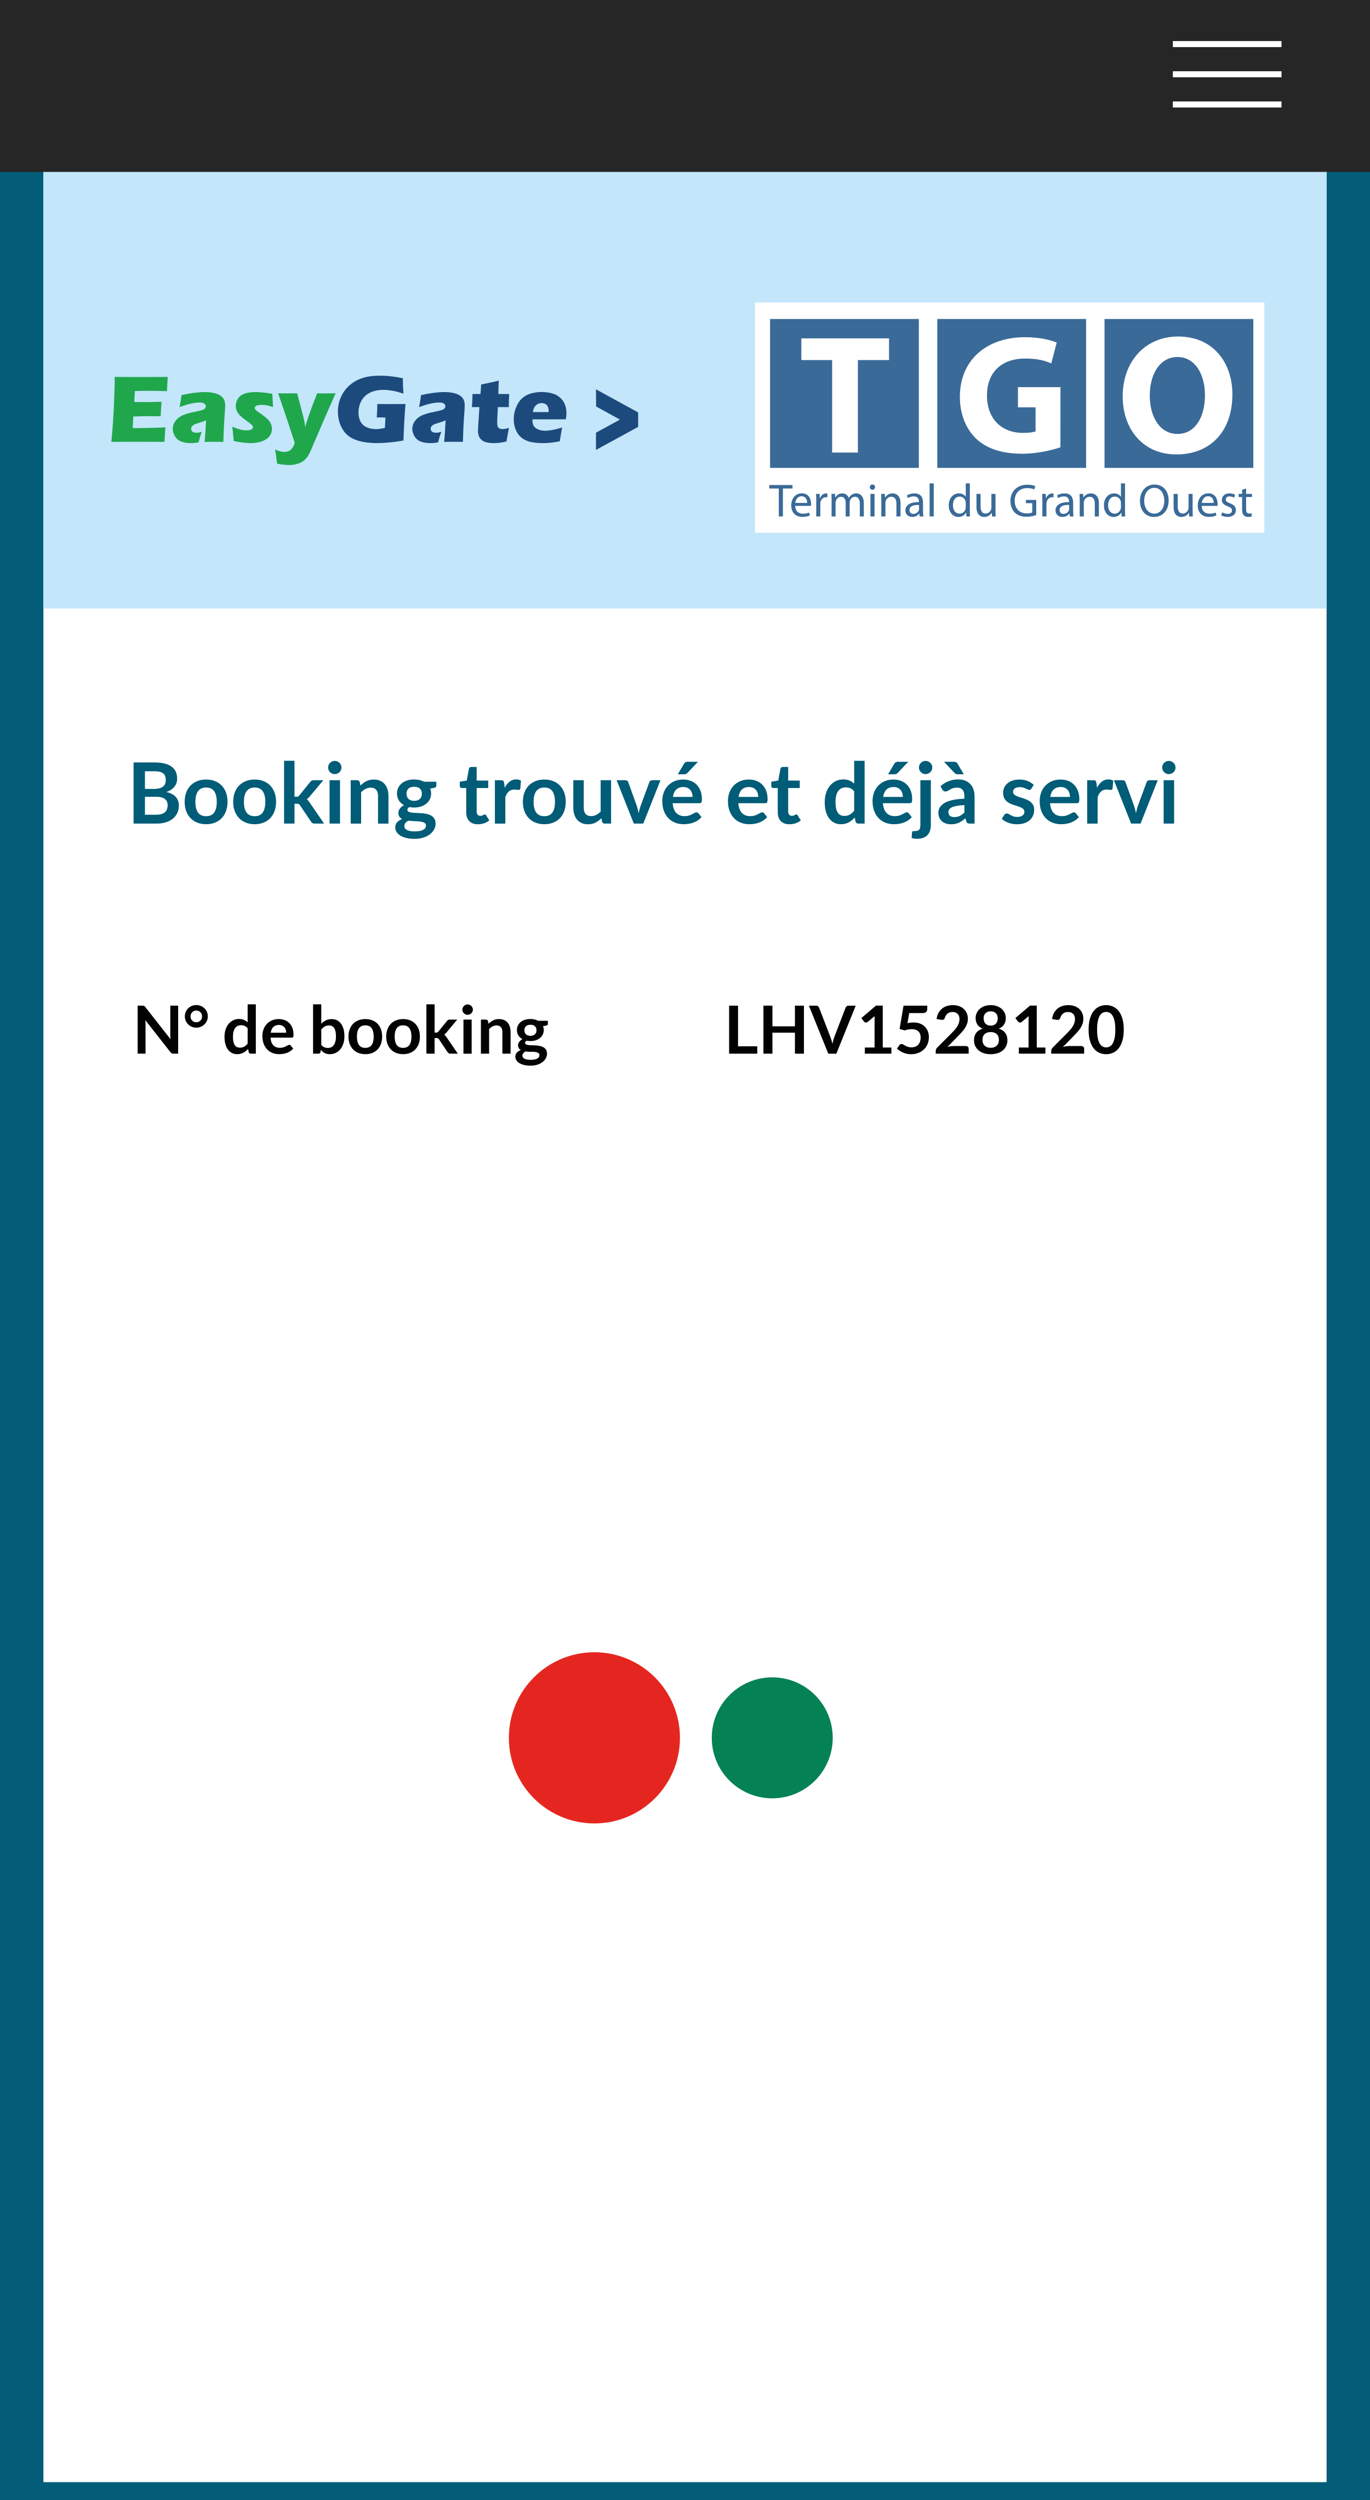 <?xml version="1.0" encoding="utf-8"?>
<!-- Generator: Adobe Illustrator 16.0.0, SVG Export Plug-In . SVG Version: 6.00 Build 0)  -->
<!DOCTYPE svg PUBLIC "-//W3C//DTD SVG 1.1//EN" "http://www.w3.org/Graphics/SVG/1.1/DTD/svg11.dtd">
<svg version="1.1" id="Calque_1" xmlns="http://www.w3.org/2000/svg" xmlns:xlink="http://www.w3.org/1999/xlink" x="0px" y="0px"
	 width="227px" height="414px" viewBox="0 0 227 414" enable-background="new 0 0 227 414" xml:space="preserve">
<rect x="0" y="0" width="227" height="414" fill="#333333" stroke="none"/>
<rect x="0.002" y="0.131" fill="#045D78" width="226.998" height="414.869"/>
<rect x="7.195" y="-3.869" fill="#FFFFFF" width="212.612" height="414.869"/>
<rect x="7.195" y="28.379" fill="#C3E6FB" width="212.612" height="72.381"/>
<g>
	<rect x="0.002" y="-3.869" fill="#262626" width="226.998" height="32.336"/>
	<line fill="none" stroke="#FFFFFF" stroke-miterlimit="10" x1="194.335" y1="7.299" x2="212.335" y2="7.299"/>
	<line fill="none" stroke="#FFFFFF" stroke-miterlimit="10" x1="194.335" y1="12.299" x2="212.335" y2="12.299"/>
	<line fill="none" stroke="#FFFFFF" stroke-miterlimit="10" x1="194.335" y1="17.299" x2="212.335" y2="17.299"/>
</g>
<g>
	<path id="path3381_13_" fill="#20A74C" d="M18.449,73.168c0.131-1.355,0.225-2.49,0.283-3.404c0.063-0.914,0.123-2.127,0.18-3.639
		c0.064-1.518,0.096-2.525,0.096-3.02L19,62.412c1.24,0.012,2.74,0.016,4.498,0.016c1.623,0,3.055-0.004,4.295-0.016l-0.016,0.26
		c-0.006,0.064-0.02,0.293-0.041,0.688l-0.047,0.857c-0.01,0.184-0.016,0.371-0.016,0.559c-1.014-0.041-1.863-0.061-2.553-0.061
		c-0.756,0-1.268,0.002-1.535,0.006c-0.264,0-0.676,0.012-1.236,0.031l-0.096,1.805c0.619,0.016,1.342,0.023,2.166,0.023
		c0.295,0,1.078-0.018,2.348-0.055c-0.051,0.672-0.102,1.473-0.148,2.404c-0.91-0.012-1.607-0.018-2.096-0.018
		c-0.727,0-1.537,0.02-2.436,0.057l-0.094,1.914H22.9c0.268,0,0.822-0.008,1.662-0.023l1.631-0.041
		c0.242-0.004,0.646-0.025,1.215-0.063c-0.064,0.777-0.117,1.582-0.158,2.412c-1.283-0.012-2.688-0.016-4.217-0.016l-3.465,0.008
		L18.449,73.168z"/>
	<path id="path3384_13_" fill="#20A74C" d="M29.754,67.416c0.1-0.52,0.164-0.877,0.189-1.072c0.027-0.199,0.068-0.508,0.127-0.928
		c1.512-0.332,2.813-0.498,3.898-0.498c0.621,0,1.188,0.072,1.703,0.213c0.514,0.137,0.916,0.359,1.205,0.67
		c0.289,0.311,0.434,0.754,0.434,1.332c0,0.293-0.039,0.955-0.119,1.984c-0.078,1.029-0.139,2.381-0.182,4.051
		c-0.514-0.012-1.025-0.016-1.535-0.016c-0.494,0-1.02,0.004-1.576,0.016c0.074-0.578,0.154-1.77,0.244-3.578
		c-0.199,0.096-0.357,0.164-0.473,0.205c-0.109,0.041-0.307,0.105-0.59,0.189c-0.285,0.084-0.508,0.154-0.67,0.213
		c-0.158,0.057-0.297,0.131-0.418,0.221c-0.115,0.09-0.199,0.182-0.252,0.275c-0.049,0.096-0.07,0.199-0.07,0.314
		c0,0.18,0.07,0.332,0.211,0.457c0.143,0.127,0.369,0.189,0.678,0.189c0.111,0,0.229-0.008,0.355-0.023
		c0.125-0.021,0.299-0.068,0.52-0.141c-0.152,0.402-0.334,0.994-0.543,1.771c-0.453,0.074-0.881,0.111-1.285,0.111
		c-0.65,0-1.195-0.09-1.631-0.27c-0.43-0.184-0.764-0.477-1-0.881c-0.23-0.406-0.348-0.811-0.348-1.215
		c0-0.246,0.043-0.488,0.127-0.725c0.09-0.236,0.227-0.467,0.41-0.693s0.398-0.418,0.645-0.574c0.248-0.164,0.584-0.314,1.01-0.457
		c0.43-0.141,0.975-0.277,1.631-0.402c0.273-0.053,0.521-0.107,0.748-0.166c0.23-0.063,0.395-0.115,0.488-0.156
		c0.1-0.047,0.18-0.1,0.236-0.158c0.063-0.063,0.109-0.125,0.135-0.189c0.027-0.068,0.039-0.139,0.039-0.213
		c0-0.199-0.084-0.352-0.252-0.457c-0.168-0.109-0.416-0.164-0.74-0.164C32.199,66.652,31.082,66.906,29.754,67.416z"/>
	<path id="path3386_13_" fill="#20A74C" d="M38.721,73.018c-0.021-0.23-0.043-0.473-0.063-0.725
		c-0.021-0.258-0.057-0.609-0.104-1.057l-0.063-0.566c0.51,0.199,0.947,0.35,1.316,0.449c0.367,0.094,0.705,0.143,1.016,0.143
		c0.258,0,0.465-0.025,0.623-0.072c0.162-0.047,0.281-0.115,0.354-0.205c0.074-0.088,0.111-0.182,0.111-0.275
		c0-0.084-0.029-0.164-0.088-0.244c-0.053-0.084-0.176-0.197-0.369-0.34c-0.432-0.314-0.813-0.6-1.143-0.857
		c-0.326-0.258-0.574-0.486-0.74-0.686c-0.164-0.199-0.289-0.414-0.379-0.646c-0.084-0.23-0.127-0.471-0.127-0.717
		c0-0.436,0.123-0.842,0.371-1.221c0.252-0.379,0.619-0.652,1.104-0.82c0.488-0.174,1.08-0.26,1.781-0.26
		c0.729,0,1.662,0.094,2.795,0.283l0.127,2.215c-0.637-0.252-1.248-0.379-1.836-0.379c-0.414,0-0.717,0.043-0.906,0.127
		c-0.184,0.084-0.275,0.213-0.275,0.387c0,0.057,0.01,0.111,0.031,0.164c0.021,0.053,0.059,0.107,0.111,0.166
		c0.057,0.057,0.125,0.117,0.205,0.182c0.082,0.057,0.281,0.197,0.598,0.416c0.314,0.223,0.563,0.402,0.74,0.545
		c0.295,0.23,0.518,0.447,0.67,0.646c0.158,0.193,0.275,0.402,0.355,0.629c0.084,0.221,0.125,0.455,0.125,0.701
		c0,0.373-0.092,0.717-0.275,1.033c-0.18,0.311-0.451,0.568-0.818,0.779c-0.363,0.211-0.758,0.355-1.184,0.434
		c-0.426,0.084-0.863,0.127-1.314,0.127c-0.305,0-0.688-0.027-1.15-0.08C39.863,73.24,39.33,73.148,38.721,73.018z"/>
	<path id="path3388_13_" fill="#20A74C" d="M45.914,76.768c-0.164-1.256-0.273-2.035-0.332-2.34
		c0.332,0.158,0.623,0.266,0.875,0.322c0.258,0.059,0.479,0.086,0.662,0.086c0.193,0,0.375-0.023,0.543-0.078
		c0.174-0.051,0.311-0.117,0.41-0.195c0.1-0.074,0.207-0.189,0.324-0.348c0.119-0.158,0.209-0.293,0.266-0.41
		c0.059-0.109,0.115-0.27,0.174-0.48l-1.48-4.482l-1.268-3.719c0.783,0.01,1.33,0.016,1.645,0.016c0.369,0,0.869-0.006,1.506-0.016
		c0.1,0.404,0.285,1.104,0.551,2.096c0.273,0.992,0.471,1.771,0.592,2.332c0.068,0.311,0.135,0.703,0.197,1.182l0.166-0.631
		c0.053-0.166,0.111-0.359,0.18-0.574c0.069-0.215,0.156-0.473,0.26-0.773l0.514-1.432l0.85-2.199
		c0.658,0.01,1.154,0.016,1.49,0.016c0.293,0,0.818-0.006,1.574-0.016l-1.52,3.436l-2.75,6.373c-0.18,0.357-0.35,0.641-0.512,0.852
		c-0.152,0.189-0.318,0.354-0.496,0.496c-0.168,0.131-0.35,0.24-0.545,0.33c-0.262,0.121-0.551,0.217-0.865,0.283
		c-0.348,0.074-0.699,0.111-1.057,0.111c-0.162,0-0.379-0.012-0.646-0.039c-0.268-0.021-0.484-0.045-0.652-0.072
		C46.406,76.873,46.188,76.83,45.914,76.768z"/>
	<path id="path3369_13_" fill="#1D4A7D" d="M62.518,66.896c0.719,0.01,1.404,0.016,2.057,0.016c1.113,0,1.984-0.006,2.615-0.016
		c-0.066,0.719-0.139,1.738-0.213,3.055c-0.066,1.32-0.109,2.314-0.125,2.986c-0.605,0.111-1.105,0.191-1.504,0.236
		c-0.395,0.055-0.871,0.098-1.426,0.135c-0.559,0.043-1.055,0.064-1.49,0.064c-0.715,0-1.416-0.059-2.104-0.174
		c-0.689-0.115-1.307-0.303-1.852-0.561c-0.541-0.256-0.992-0.605-1.355-1.047c-0.363-0.442-0.643-0.965-0.844-1.568
		c-0.193-0.604-0.291-1.229-0.291-1.875c0-1.066,0.266-2.057,0.797-2.971c0.529-0.914,1.291-1.637,2.283-2.166
		c1-0.535,2.285-0.805,3.861-0.805c1.15,0,2.424,0.141,3.822,0.418c0,0.768,0.033,1.621,0.102,2.563
		c-0.379-0.127-0.686-0.223-0.922-0.285c-0.23-0.068-0.504-0.129-0.818-0.182c-0.311-0.057-0.607-0.1-0.893-0.125
		c-0.277-0.027-0.527-0.039-0.748-0.039c-0.576,0-1.123,0.084-1.639,0.25c-0.514,0.164-0.959,0.418-1.33,0.766
		c-0.369,0.342-0.645,0.75-0.828,1.229c-0.183,0.479-0.275,0.982-0.275,1.514c0,0.541,0.104,1.023,0.314,1.449
		c0.211,0.42,0.543,0.74,1,0.961c0.459,0.221,0.967,0.332,1.529,0.332c0.467,0,0.979-0.068,1.537-0.205l0.086-1.711
		c-0.342-0.016-0.545-0.023-0.607-0.023l-0.834,0.008l0.055-0.969c0.006-0.105,0.014-0.254,0.023-0.449
		C62.514,67.508,62.518,67.236,62.518,66.896L62.518,66.896z"/>
	<path id="path3372_13_" fill="#1D4A7D" d="M69.443,67.416c0.1-0.52,0.162-0.877,0.189-1.072c0.025-0.199,0.068-0.508,0.125-0.928
		c1.514-0.332,2.814-0.498,3.9-0.498c0.621,0,1.188,0.072,1.703,0.213c0.514,0.137,0.916,0.359,1.205,0.67
		C76.854,66.111,77,66.555,77,67.133c0,0.293-0.039,0.955-0.119,1.984c-0.078,1.029-0.139,2.381-0.182,4.051
		c-0.514-0.012-1.027-0.016-1.537-0.016c-0.492,0-1.018,0.004-1.574,0.016c0.074-0.578,0.156-1.77,0.244-3.578
		c-0.199,0.096-0.357,0.164-0.473,0.205c-0.109,0.041-0.307,0.105-0.59,0.189c-0.285,0.084-0.508,0.154-0.67,0.213
		c-0.158,0.057-0.297,0.131-0.418,0.221c-0.115,0.09-0.201,0.182-0.252,0.275c-0.049,0.096-0.072,0.199-0.072,0.314
		c0,0.18,0.072,0.332,0.213,0.457c0.143,0.127,0.369,0.189,0.678,0.189c0.109,0,0.229-0.008,0.355-0.023
		c0.125-0.021,0.299-0.068,0.52-0.141c-0.152,0.402-0.332,0.994-0.545,1.771c-0.451,0.074-0.879,0.111-1.283,0.111
		c-0.65,0-1.195-0.09-1.631-0.27c-0.43-0.184-0.764-0.477-1-0.881c-0.232-0.406-0.348-0.811-0.348-1.215
		c0-0.246,0.043-0.488,0.127-0.725c0.088-0.236,0.225-0.467,0.408-0.693c0.186-0.227,0.4-0.418,0.646-0.574
		c0.248-0.164,0.584-0.314,1.01-0.457c0.43-0.141,0.973-0.277,1.631-0.402c0.273-0.053,0.521-0.107,0.748-0.166
		c0.23-0.063,0.395-0.115,0.488-0.156c0.1-0.047,0.18-0.1,0.236-0.158c0.063-0.063,0.107-0.125,0.133-0.189
		c0.027-0.068,0.041-0.139,0.041-0.213c0-0.199-0.084-0.352-0.252-0.457c-0.17-0.109-0.416-0.164-0.742-0.164
		C71.889,66.652,70.771,66.906,69.443,67.416L69.443,67.416z"/>
	<path id="path3374_13_" fill="#1D4A7D" d="M84.334,70.852c-0.094,0.439-0.176,0.871-0.244,1.291l-0.174,0.961
		c-0.52,0.115-0.926,0.189-1.221,0.221c-0.289,0.033-0.57,0.049-0.842,0.049c-0.447,0-0.844-0.041-1.191-0.119
		c-0.346-0.072-0.635-0.211-0.865-0.408c-0.232-0.207-0.389-0.439-0.473-0.703c-0.086-0.262-0.127-0.541-0.127-0.834
		c0-0.055,0.002-0.146,0.008-0.275c0.006-0.137,0.023-0.438,0.055-0.9l0.174-2.725h-1.229c0.025-0.363,0.049-0.84,0.07-1.434
		l0.023-0.734h1.309c0.031-0.24,0.07-0.77,0.119-1.582l1.346-0.277c0.248-0.047,0.773-0.168,1.576-0.361
		c-0.037,0.688-0.063,1.428-0.078,2.221h1.795c-0.041,1.094-0.063,1.816-0.063,2.168H82.49l-0.094,1.969
		c-0.012,0.295-0.016,0.484-0.016,0.568c0,0.252,0.025,0.461,0.078,0.629c0.059,0.17,0.154,0.289,0.291,0.363
		c0.143,0.074,0.299,0.109,0.465,0.109c0.127,0,0.258-0.008,0.395-0.023C83.746,71.004,83.988,70.945,84.334,70.852z"/>
	<path id="path3376_13_" fill="#1D4A7D" d="M93.143,70.789c-0.068,0.314-0.199,1.074-0.395,2.285
		c-0.609,0.119-1.121,0.197-1.535,0.234c-0.414,0.043-0.836,0.064-1.26,0.064c-0.627,0-1.201-0.045-1.727-0.135
		c-0.525-0.084-0.98-0.236-1.363-0.457c-0.379-0.221-0.695-0.494-0.953-0.818c-0.258-0.332-0.453-0.723-0.59-1.174
		c-0.133-0.453-0.197-0.918-0.197-1.396c0-0.672,0.133-1.328,0.402-1.969c0.268-0.646,0.611-1.15,1.031-1.514
		c0.426-0.361,0.914-0.619,1.465-0.771c0.553-0.152,1.117-0.229,1.695-0.229c0.598,0,1.168,0.07,1.707,0.213
		c0.547,0.137,1.01,0.379,1.387,0.725c0.379,0.346,0.648,0.738,0.805,1.174c0.162,0.436,0.244,0.906,0.244,1.41
		c0,0.301-0.035,0.633-0.104,1.002l-5.521,0.008c-0.006,0.084-0.008,0.16-0.008,0.229c0,0.566,0.203,0.984,0.607,1.252
		s0.898,0.402,1.48,0.402c0.348,0,0.74-0.041,1.182-0.119C91.941,71.121,92.492,70.982,93.143,70.789L93.143,70.789z M88.297,68.234
		h2.602c0.004-0.088,0.008-0.164,0.008-0.229c0-0.271-0.051-0.506-0.15-0.699c-0.094-0.195-0.234-0.336-0.418-0.428
		c-0.178-0.088-0.381-0.133-0.605-0.133c-0.158,0-0.311,0.025-0.457,0.078c-0.148,0.047-0.281,0.121-0.402,0.221
		c-0.115,0.096-0.213,0.205-0.293,0.332c-0.078,0.125-0.135,0.25-0.172,0.369C88.371,67.861,88.334,68.025,88.297,68.234z"/>
	<path id="path3378_13_" fill="#1D4A7D" d="M98.752,74.498v-2.852l3.971-2.168l-3.955-2.174l-0.016-2.836l6.988,3.82v2.396
		L98.752,74.498z"/>
</g>
<g>
	<path fill="#010202" d="M23.749,166.527c0.044,0.005,0.084,0.016,0.118,0.032c0.035,0.017,0.069,0.041,0.103,0.072
		c0.032,0.031,0.069,0.072,0.109,0.123l4.175,5.318c-0.015-0.128-0.024-0.254-0.03-0.376c-0.006-0.123-0.008-0.237-0.008-0.344
		v-4.835h1.303v7.953h-0.765c-0.117,0-0.214-0.019-0.291-0.055c-0.077-0.037-0.152-0.103-0.226-0.198l-4.158-5.297
		c0.012,0.118,0.02,0.234,0.025,0.35c0.005,0.115,0.008,0.221,0.008,0.316v4.884h-1.304v-7.953h0.775
		C23.65,166.519,23.705,166.521,23.749,166.527z"/>
	<path fill="#010202" d="M30.625,168.295c0-0.26,0.048-0.505,0.146-0.734c0.097-0.229,0.231-0.428,0.401-0.597
		c0.171-0.168,0.371-0.301,0.603-0.398c0.23-0.097,0.48-0.146,0.748-0.146s0.518,0.049,0.751,0.146
		c0.232,0.098,0.435,0.23,0.607,0.398c0.172,0.169,0.308,0.368,0.407,0.597s0.148,0.475,0.148,0.734c0,0.253-0.05,0.493-0.148,0.721
		c-0.1,0.228-0.235,0.427-0.407,0.597c-0.173,0.171-0.375,0.306-0.607,0.404c-0.233,0.099-0.483,0.148-0.751,0.148
		s-0.518-0.05-0.748-0.148c-0.231-0.099-0.432-0.233-0.603-0.404c-0.17-0.17-0.305-0.369-0.401-0.597
		C30.673,168.788,30.625,168.548,30.625,168.295z M31.57,168.307c0,0.135,0.024,0.262,0.072,0.379c0.047,0.117,0.114,0.22,0.2,0.306
		c0.086,0.086,0.188,0.153,0.303,0.203c0.115,0.05,0.241,0.074,0.377,0.074c0.136,0,0.262-0.024,0.379-0.074
		c0.118-0.05,0.22-0.117,0.306-0.203s0.153-0.188,0.201-0.306c0.047-0.117,0.071-0.244,0.071-0.379c0-0.14-0.024-0.269-0.071-0.389
		c-0.048-0.118-0.115-0.223-0.201-0.311s-0.188-0.157-0.306-0.209c-0.117-0.051-0.243-0.077-0.379-0.077
		c-0.136,0-0.262,0.026-0.377,0.077c-0.115,0.052-0.217,0.121-0.303,0.209c-0.086,0.088-0.153,0.192-0.2,0.311
		C31.595,168.038,31.57,168.167,31.57,168.307z"/>
	<path fill="#010202" d="M41.559,174.472c-0.176,0-0.292-0.082-0.347-0.247l-0.11-0.545c-0.117,0.132-0.24,0.251-0.368,0.357
		c-0.129,0.106-0.267,0.198-0.415,0.275s-0.309,0.137-0.479,0.179c-0.171,0.042-0.355,0.063-0.553,0.063
		c-0.309,0-0.591-0.063-0.848-0.192c-0.256-0.128-0.478-0.314-0.662-0.558c-0.186-0.244-0.328-0.546-0.43-0.905
		c-0.101-0.359-0.15-0.77-0.15-1.231c0-0.418,0.057-0.807,0.17-1.166c0.113-0.359,0.277-0.671,0.489-0.936
		c0.213-0.264,0.468-0.47,0.765-0.618c0.297-0.148,0.631-0.223,1.001-0.223c0.315,0,0.585,0.05,0.809,0.15
		c0.224,0.102,0.424,0.236,0.6,0.404v-2.98h1.358v8.173H41.559z M39.749,173.477c0.282,0,0.522-0.059,0.721-0.177
		c0.197-0.117,0.385-0.284,0.561-0.5v-2.53c-0.154-0.187-0.321-0.319-0.503-0.396c-0.182-0.077-0.377-0.116-0.586-0.116
		c-0.205,0-0.392,0.039-0.559,0.116c-0.167,0.076-0.308,0.193-0.423,0.349c-0.116,0.156-0.205,0.354-0.268,0.595
		c-0.062,0.239-0.093,0.523-0.093,0.85c0,0.33,0.026,0.609,0.079,0.839c0.054,0.229,0.13,0.416,0.229,0.561
		c0.099,0.145,0.22,0.249,0.363,0.313C39.413,173.444,39.573,173.477,39.749,173.477z"/>
	<path fill="#010202" d="M46.188,168.74c0.356,0,0.684,0.058,0.982,0.171c0.298,0.113,0.556,0.279,0.772,0.498
		c0.216,0.218,0.385,0.485,0.506,0.803c0.121,0.318,0.182,0.68,0.182,1.086c0,0.103-0.005,0.188-0.014,0.256
		c-0.009,0.068-0.025,0.121-0.05,0.16c-0.023,0.038-0.056,0.065-0.096,0.082c-0.041,0.017-0.092,0.024-0.154,0.024H44.83
		c0.041,0.58,0.196,1.005,0.468,1.276s0.631,0.407,1.078,0.407c0.22,0,0.409-0.025,0.569-0.077c0.159-0.052,0.299-0.108,0.418-0.171
		c0.119-0.062,0.224-0.119,0.313-0.17c0.09-0.052,0.177-0.077,0.261-0.077c0.056,0,0.103,0.011,0.144,0.033
		c0.04,0.021,0.075,0.053,0.104,0.093l0.396,0.495c-0.15,0.177-0.318,0.324-0.506,0.443c-0.187,0.119-0.382,0.214-0.586,0.286
		c-0.203,0.071-0.41,0.121-0.621,0.15c-0.211,0.029-0.415,0.044-0.613,0.044c-0.393,0-0.757-0.064-1.095-0.194
		c-0.337-0.131-0.631-0.323-0.88-0.578c-0.249-0.255-0.445-0.57-0.589-0.946c-0.143-0.375-0.214-0.811-0.214-1.306
		c0-0.385,0.063-0.747,0.187-1.086c0.125-0.34,0.304-0.635,0.536-0.886c0.233-0.251,0.518-0.45,0.853-0.597
		C45.389,168.814,45.768,168.74,46.188,168.74z M46.217,169.714c-0.396,0-0.706,0.112-0.93,0.336
		c-0.224,0.224-0.367,0.541-0.43,0.951h2.553c0-0.176-0.024-0.342-0.072-0.497c-0.047-0.156-0.12-0.293-0.22-0.41
		c-0.099-0.117-0.224-0.21-0.374-0.277C46.594,169.748,46.418,169.714,46.217,169.714z"/>
	<path fill="#010202" d="M51.875,174.472v-8.173h1.358v3.223c0.224-0.238,0.477-0.428,0.76-0.569
		c0.282-0.141,0.612-0.212,0.989-0.212c0.309,0,0.59,0.063,0.845,0.19c0.255,0.126,0.475,0.311,0.66,0.553
		c0.185,0.242,0.328,0.541,0.429,0.896s0.151,0.765,0.151,1.227c0,0.422-0.057,0.812-0.171,1.171
		c-0.113,0.359-0.275,0.671-0.486,0.936c-0.211,0.264-0.466,0.47-0.765,0.618s-0.634,0.223-1.004,0.223
		c-0.172,0-0.33-0.017-0.473-0.052c-0.144-0.035-0.273-0.083-0.391-0.146c-0.118-0.063-0.227-0.139-0.327-0.229
		c-0.1-0.09-0.197-0.189-0.289-0.3l-0.061,0.38c-0.021,0.095-0.06,0.163-0.112,0.203c-0.054,0.04-0.126,0.061-0.218,0.061H51.875
		L51.875,174.472z M54.516,169.797c-0.282,0-0.523,0.06-0.724,0.179s-0.386,0.287-0.559,0.503v2.53
		c0.154,0.19,0.322,0.323,0.504,0.398c0.182,0.075,0.378,0.113,0.591,0.113c0.205,0,0.391-0.039,0.556-0.116
		c0.165-0.076,0.306-0.194,0.421-0.352c0.115-0.158,0.204-0.356,0.267-0.597c0.063-0.241,0.094-0.523,0.094-0.85
		c0-0.33-0.027-0.609-0.08-0.839c-0.053-0.23-0.129-0.415-0.229-0.559c-0.099-0.143-0.219-0.247-0.36-0.313
		C54.855,169.83,54.695,169.797,54.516,169.797z"/>
	<path fill="#010202" d="M60.537,168.74c0.422,0,0.804,0.068,1.147,0.204c0.343,0.136,0.635,0.328,0.877,0.577
		c0.242,0.25,0.429,0.554,0.561,0.913s0.198,0.761,0.198,1.205c0,0.447-0.066,0.851-0.198,1.21s-0.318,0.665-0.561,0.918
		s-0.534,0.447-0.877,0.583c-0.344,0.136-0.726,0.203-1.147,0.203s-0.805-0.067-1.149-0.203c-0.344-0.136-0.639-0.33-0.883-0.583
		c-0.244-0.253-0.433-0.559-0.566-0.918s-0.2-0.763-0.2-1.21c0-0.444,0.066-0.846,0.2-1.205s0.322-0.663,0.566-0.913
		c0.244-0.249,0.538-0.441,0.883-0.577C59.733,168.808,60.115,168.74,60.537,168.74z M60.537,173.509
		c0.47,0,0.817-0.157,1.043-0.473c0.225-0.315,0.338-0.777,0.338-1.386s-0.113-1.072-0.338-1.392
		c-0.226-0.319-0.573-0.479-1.043-0.479c-0.477,0-0.828,0.16-1.056,0.481c-0.228,0.32-0.341,0.783-0.341,1.389
		c0,0.604,0.113,1.066,0.341,1.383C59.709,173.351,60.061,173.509,60.537,173.509z"/>
	<path fill="#010202" d="M66.791,168.74c0.422,0,0.804,0.068,1.147,0.204c0.343,0.136,0.635,0.328,0.877,0.577
		c0.242,0.25,0.429,0.554,0.561,0.913s0.198,0.761,0.198,1.205c0,0.447-0.066,0.851-0.198,1.21s-0.318,0.665-0.561,0.918
		s-0.534,0.447-0.877,0.583c-0.344,0.136-0.726,0.203-1.147,0.203s-0.805-0.067-1.149-0.203c-0.344-0.136-0.639-0.33-0.883-0.583
		c-0.244-0.253-0.433-0.559-0.566-0.918c-0.133-0.359-0.2-0.763-0.2-1.21c0-0.444,0.066-0.846,0.2-1.205
		c0.134-0.359,0.322-0.663,0.566-0.913c0.244-0.249,0.538-0.441,0.883-0.577C65.987,168.808,66.369,168.74,66.791,168.74z
		 M66.791,173.509c0.47,0,0.817-0.157,1.043-0.473c0.225-0.315,0.338-0.777,0.338-1.386s-0.113-1.072-0.338-1.392
		c-0.226-0.319-0.573-0.479-1.043-0.479c-0.477,0-0.828,0.16-1.056,0.481c-0.228,0.32-0.341,0.783-0.341,1.389
		c0,0.604,0.113,1.066,0.341,1.383C65.963,173.351,66.314,173.509,66.791,173.509z"/>
	<path fill="#010202" d="M72.011,166.299v4.681h0.253c0.092,0,0.164-0.013,0.215-0.039c0.052-0.025,0.106-0.073,0.165-0.143
		l1.402-1.732c0.063-0.073,0.129-0.131,0.198-0.174c0.069-0.042,0.161-0.063,0.275-0.063h1.242l-1.754,2.095
		c-0.063,0.077-0.127,0.148-0.192,0.212c-0.066,0.064-0.138,0.12-0.215,0.168c0.077,0.055,0.145,0.119,0.203,0.192
		c0.058,0.073,0.118,0.152,0.177,0.236l1.881,2.739h-1.227c-0.106,0-0.196-0.019-0.27-0.055c-0.073-0.037-0.14-0.1-0.198-0.188
		l-1.436-2.14c-0.055-0.084-0.109-0.139-0.165-0.165c-0.055-0.025-0.138-0.038-0.247-0.038h-0.309v2.585h-1.358v-8.173h1.36V166.299
		z"/>
	<path fill="#010202" d="M78.353,167.185c0,0.117-0.023,0.227-0.071,0.33c-0.048,0.103-0.111,0.192-0.189,0.269
		c-0.079,0.077-0.172,0.139-0.278,0.185c-0.106,0.046-0.22,0.069-0.341,0.069c-0.117,0-0.229-0.023-0.333-0.069
		c-0.104-0.046-0.195-0.107-0.272-0.185c-0.076-0.076-0.138-0.166-0.184-0.269c-0.046-0.104-0.069-0.213-0.069-0.33
		c0-0.121,0.023-0.235,0.069-0.342c0.046-0.105,0.107-0.197,0.184-0.274c0.077-0.077,0.168-0.139,0.272-0.185
		c0.104-0.046,0.216-0.068,0.333-0.068c0.121,0,0.234,0.022,0.341,0.068c0.107,0.046,0.199,0.107,0.278,0.185
		c0.078,0.077,0.142,0.169,0.189,0.274C78.329,166.949,78.353,167.063,78.353,167.185z M78.149,168.829v5.643h-1.358v-5.643H78.149z
		"/>
	<path fill="#010202" d="M79.683,174.472v-5.643h0.831c0.176,0,0.291,0.082,0.347,0.247l0.093,0.445
		c0.114-0.117,0.234-0.224,0.36-0.318c0.127-0.096,0.261-0.179,0.401-0.248c0.142-0.069,0.293-0.123,0.454-0.159
		c0.161-0.037,0.337-0.056,0.528-0.056c0.308,0,0.581,0.053,0.819,0.157c0.238,0.104,0.438,0.251,0.597,0.44
		c0.159,0.188,0.28,0.414,0.363,0.676c0.082,0.263,0.123,0.551,0.123,0.866v3.592h-1.358v-3.592c0-0.345-0.079-0.611-0.239-0.8
		c-0.159-0.188-0.398-0.283-0.718-0.283c-0.234,0-0.454,0.053-0.659,0.159c-0.206,0.106-0.4,0.251-0.583,0.435v4.081L79.683,174.472
		L79.683,174.472z"/>
	<path fill="#010202" d="M87.89,168.729c0.242,0,0.469,0.025,0.682,0.074c0.213,0.05,0.407,0.122,0.583,0.218h1.623v0.506
		c0,0.084-0.022,0.15-0.066,0.198c-0.044,0.047-0.119,0.08-0.226,0.099l-0.506,0.094c0.036,0.095,0.065,0.196,0.085,0.302
		c0.021,0.106,0.03,0.219,0.03,0.336c0,0.278-0.056,0.531-0.168,0.756c-0.111,0.226-0.266,0.418-0.462,0.575
		c-0.196,0.157-0.429,0.279-0.698,0.365c-0.27,0.087-0.562,0.13-0.877,0.13c-0.213,0-0.42-0.021-0.622-0.061
		c-0.176,0.107-0.264,0.228-0.264,0.36c0,0.114,0.053,0.198,0.157,0.252c0.104,0.054,0.241,0.091,0.412,0.113
		c0.171,0.022,0.364,0.033,0.58,0.033c0.217,0,0.438,0.01,0.666,0.027c0.227,0.019,0.448,0.051,0.665,0.097
		c0.217,0.046,0.41,0.119,0.58,0.218c0.171,0.1,0.309,0.235,0.413,0.406s0.156,0.391,0.156,0.659c0,0.25-0.062,0.493-0.185,0.729
		c-0.122,0.235-0.3,0.445-0.533,0.629c-0.232,0.184-0.518,0.332-0.855,0.444c-0.337,0.112-0.722,0.168-1.154,0.168
		c-0.43,0-0.802-0.041-1.117-0.124c-0.315-0.082-0.576-0.192-0.783-0.329c-0.207-0.138-0.362-0.297-0.465-0.477
		c-0.103-0.18-0.154-0.366-0.154-0.561c0-0.264,0.081-0.486,0.242-0.666c0.161-0.18,0.385-0.322,0.671-0.429
		c-0.14-0.077-0.251-0.18-0.335-0.308c-0.085-0.129-0.127-0.295-0.127-0.501c0-0.084,0.015-0.171,0.044-0.261
		c0.029-0.09,0.074-0.179,0.135-0.267c0.061-0.089,0.137-0.172,0.229-0.251c0.092-0.078,0.199-0.149,0.324-0.212
		c-0.286-0.153-0.511-0.358-0.674-0.615s-0.244-0.558-0.244-0.902c0-0.278,0.056-0.53,0.167-0.756
		c0.112-0.226,0.268-0.418,0.468-0.578c0.2-0.159,0.437-0.281,0.71-0.365C87.269,168.771,87.566,168.729,87.89,168.729z
		 M89.38,174.709c0-0.112-0.033-0.204-0.099-0.275c-0.066-0.071-0.156-0.126-0.27-0.166c-0.114-0.039-0.247-0.068-0.399-0.087
		c-0.151-0.019-0.313-0.028-0.483-0.028c-0.171,0-0.347,0-0.528,0s-0.356-0.02-0.525-0.061c-0.153,0.085-0.277,0.185-0.371,0.3
		c-0.094,0.116-0.141,0.249-0.141,0.399c0,0.099,0.025,0.191,0.075,0.277c0.049,0.086,0.128,0.16,0.236,0.223
		c0.107,0.063,0.248,0.111,0.421,0.146c0.172,0.035,0.383,0.053,0.632,0.053c0.253,0,0.472-0.021,0.654-0.059
		c0.184-0.04,0.335-0.094,0.454-0.163c0.119-0.069,0.206-0.152,0.262-0.247C89.353,174.925,89.38,174.821,89.38,174.709z
		 M87.89,171.513c0.168,0,0.315-0.022,0.439-0.068c0.125-0.046,0.229-0.109,0.312-0.19c0.082-0.08,0.145-0.178,0.187-0.291
		c0.042-0.114,0.063-0.238,0.063-0.374c0-0.278-0.084-0.5-0.25-0.663c-0.167-0.163-0.418-0.244-0.751-0.244
		c-0.334,0-0.584,0.081-0.751,0.244c-0.167,0.163-0.25,0.385-0.25,0.663c0,0.132,0.021,0.255,0.063,0.368
		c0.042,0.114,0.104,0.212,0.187,0.294c0.082,0.083,0.188,0.147,0.313,0.193C87.579,171.49,87.725,171.513,87.89,171.513z"/>
	<path fill="#010202" d="M122.288,173.251h3.185v1.221h-4.664v-7.953h1.479V173.251z"/>
	<path fill="#010202" d="M133.205,174.472h-1.49v-3.476h-3.729v3.476h-1.491v-7.953h1.491v3.421h3.729v-3.421h1.49V174.472z"/>
	<path fill="#010202" d="M134.031,166.519h1.193c0.127,0,0.229,0.031,0.313,0.094c0.08,0.063,0.141,0.143,0.182,0.242l1.869,4.851
		c0.063,0.158,0.122,0.331,0.18,0.52c0.061,0.189,0.11,0.388,0.162,0.597c0.084-0.421,0.188-0.793,0.313-1.116l1.864-4.851
		c0.033-0.085,0.092-0.161,0.176-0.231c0.084-0.069,0.188-0.104,0.313-0.104h1.193l-3.212,7.953h-1.336L134.031,166.519z"/>
	<path fill="#010202" d="M143.298,173.454h1.611v-4.637c0-0.18,0.006-0.368,0.017-0.566l-1.144,0.957
		c-0.048,0.041-0.097,0.068-0.146,0.083c-0.053,0.015-0.102,0.021-0.146,0.021c-0.073,0-0.141-0.016-0.2-0.047
		c-0.06-0.031-0.104-0.066-0.136-0.107l-0.43-0.588l2.426-2.063h1.117v6.946h1.431v1.018h-4.4V173.454L143.298,173.454z"/>
	<path fill="#010202" d="M153.639,167.096c0,0.195-0.063,0.353-0.186,0.474c-0.122,0.121-0.327,0.182-0.613,0.182h-2.188
		l-0.286,1.661c0.358-0.074,0.688-0.11,0.983-0.11c0.418,0,0.787,0.063,1.104,0.188s0.584,0.298,0.801,0.518
		c0.217,0.22,0.379,0.478,0.489,0.772c0.11,0.294,0.165,0.613,0.165,0.954c0,0.422-0.074,0.807-0.223,1.155
		c-0.149,0.348-0.354,0.646-0.619,0.894c-0.268,0.248-0.576,0.439-0.938,0.575c-0.362,0.136-0.754,0.203-1.181,0.203
		c-0.248,0-0.485-0.025-0.709-0.077c-0.225-0.051-0.434-0.12-0.629-0.206c-0.196-0.086-0.379-0.185-0.545-0.297
		c-0.168-0.112-0.316-0.23-0.449-0.354l0.419-0.578c0.088-0.124,0.204-0.187,0.353-0.187c0.092,0,0.184,0.029,0.277,0.088
		c0.093,0.059,0.201,0.123,0.326,0.192s0.271,0.134,0.436,0.192s0.365,0.088,0.6,0.088c0.25,0,0.473-0.04,0.66-0.121
		c0.19-0.08,0.353-0.193,0.479-0.338c0.126-0.145,0.224-0.317,0.282-0.517c0.064-0.2,0.1-0.417,0.1-0.652
		c0-0.433-0.125-0.771-0.377-1.015c-0.251-0.244-0.62-0.365-1.104-0.365c-0.39,0-0.772,0.069-1.162,0.209l-0.848-0.242l0.658-3.861
		h3.93v0.575H153.639z"/>
	<path fill="#010202" d="M157.889,166.431c0.367,0,0.702,0.054,1.008,0.162c0.308,0.108,0.563,0.262,0.781,0.459
		c0.215,0.198,0.385,0.438,0.506,0.716s0.185,0.588,0.185,0.929c0,0.294-0.043,0.565-0.132,0.813
		c-0.088,0.249-0.199,0.487-0.348,0.715c-0.146,0.228-0.313,0.447-0.509,0.66c-0.194,0.213-0.397,0.429-0.61,0.649l-1.793,1.831
		c0.176-0.052,0.352-0.091,0.521-0.118s0.33-0.041,0.481-0.041h2.039c0.146,0,0.267,0.041,0.354,0.123
		c0.086,0.083,0.129,0.192,0.129,0.327v0.814h-5.456v-0.451c0-0.092,0.021-0.187,0.062-0.286c0.039-0.099,0.1-0.19,0.185-0.274
		l2.414-2.42c0.202-0.206,0.383-0.402,0.542-0.589c0.158-0.187,0.293-0.372,0.4-0.556c0.105-0.184,0.188-0.369,0.248-0.558
		c0.057-0.189,0.086-0.389,0.086-0.598c0-0.19-0.027-0.358-0.084-0.503c-0.058-0.145-0.137-0.267-0.235-0.365
		c-0.103-0.1-0.226-0.174-0.365-0.223c-0.142-0.05-0.3-0.075-0.476-0.075c-0.328,0-0.596,0.083-0.809,0.248
		c-0.212,0.165-0.357,0.387-0.441,0.665c-0.039,0.14-0.104,0.239-0.184,0.3c-0.078,0.061-0.184,0.091-0.309,0.091
		c-0.059,0-0.115-0.005-0.186-0.017l-0.715-0.126c0.055-0.382,0.161-0.716,0.319-1.004c0.157-0.288,0.354-0.528,0.591-0.721
		c0.237-0.193,0.508-0.337,0.814-0.435C157.208,166.479,157.537,166.431,157.889,166.431z"/>
	<path fill="#010202" d="M164.148,174.56c-0.412,0-0.787-0.055-1.125-0.165c-0.34-0.109-0.631-0.266-0.873-0.468
		c-0.241-0.201-0.43-0.445-0.563-0.731c-0.134-0.285-0.2-0.604-0.2-0.957c0-0.469,0.115-0.866,0.348-1.19
		c0.229-0.324,0.593-0.565,1.078-0.724c-0.391-0.161-0.682-0.39-0.873-0.688c-0.189-0.297-0.287-0.654-0.287-1.072
		c0-0.301,0.063-0.581,0.186-0.841c0.123-0.261,0.295-0.487,0.518-0.68c0.219-0.193,0.48-0.343,0.789-0.451
		c0.308-0.108,0.644-0.162,1.01-0.162c0.365,0,0.701,0.054,1.01,0.162c0.307,0.108,0.568,0.259,0.789,0.451s0.393,0.419,0.515,0.68
		c0.123,0.26,0.185,0.54,0.185,0.841c0,0.418-0.098,0.775-0.291,1.072c-0.191,0.298-0.481,0.526-0.867,0.688
		c0.486,0.158,0.848,0.399,1.076,0.724c0.23,0.325,0.35,0.722,0.35,1.19c0,0.353-0.064,0.672-0.201,0.957
		c-0.134,0.286-0.318,0.53-0.563,0.731c-0.241,0.202-0.531,0.358-0.873,0.468C164.934,174.505,164.559,174.56,164.148,174.56z
		 M164.148,173.498c0.224,0,0.418-0.032,0.588-0.096c0.168-0.064,0.311-0.153,0.427-0.268c0.114-0.113,0.202-0.249,0.261-0.406
		c0.059-0.158,0.088-0.328,0.088-0.512c0-0.437-0.121-0.767-0.361-0.99c-0.239-0.224-0.573-0.335-1.002-0.335
		c-0.426,0-0.76,0.111-1,0.335c-0.239,0.224-0.36,0.554-0.36,0.99c0,0.184,0.026,0.354,0.088,0.512
		c0.062,0.157,0.146,0.293,0.263,0.406c0.114,0.114,0.26,0.203,0.428,0.268C163.729,173.466,163.924,173.498,164.148,173.498z
		 M164.148,169.824c0.22,0,0.404-0.035,0.555-0.104c0.15-0.069,0.271-0.162,0.363-0.277c0.092-0.116,0.156-0.248,0.195-0.396
		c0.034-0.148,0.057-0.302,0.057-0.459c0-0.15-0.022-0.294-0.07-0.43c-0.048-0.135-0.119-0.255-0.215-0.359
		s-0.217-0.188-0.362-0.251c-0.147-0.062-0.321-0.093-0.522-0.093s-0.375,0.031-0.521,0.093c-0.146,0.063-0.271,0.146-0.364,0.251
		c-0.1,0.104-0.171,0.225-0.217,0.359c-0.046,0.136-0.066,0.279-0.066,0.43c0,0.157,0.021,0.311,0.06,0.459
		c0.039,0.148,0.104,0.28,0.192,0.396c0.095,0.115,0.213,0.208,0.363,0.277C163.744,169.789,163.928,169.824,164.148,169.824z"/>
	<path fill="#010202" d="M168.816,173.454h1.608v-4.637c0-0.18,0.009-0.368,0.021-0.566l-1.146,0.957
		c-0.048,0.041-0.097,0.068-0.146,0.083c-0.049,0.015-0.098,0.021-0.146,0.021c-0.071,0-0.14-0.016-0.198-0.047
		c-0.062-0.031-0.104-0.066-0.137-0.107l-0.43-0.588l2.426-2.063h1.116v6.946h1.431v1.018h-4.398V173.454L168.816,173.454z"/>
	<path fill="#010202" d="M177.027,166.431c0.367,0,0.703,0.054,1.008,0.162c0.305,0.108,0.564,0.262,0.781,0.459
		c0.216,0.198,0.385,0.438,0.506,0.716s0.182,0.588,0.182,0.929c0,0.294-0.043,0.565-0.129,0.813
		c-0.087,0.249-0.202,0.487-0.348,0.715c-0.146,0.228-0.313,0.447-0.508,0.66c-0.195,0.213-0.398,0.429-0.61,0.649l-1.793,1.831
		c0.176-0.052,0.348-0.091,0.517-0.118c0.17-0.027,0.33-0.041,0.484-0.041h2.039c0.146,0,0.264,0.041,0.351,0.123
		c0.086,0.083,0.13,0.192,0.13,0.327v0.814h-5.457v-0.451c0-0.092,0.021-0.187,0.059-0.286c0.039-0.099,0.103-0.19,0.188-0.274
		l2.414-2.42c0.202-0.206,0.387-0.402,0.542-0.589c0.159-0.187,0.293-0.372,0.397-0.556c0.109-0.184,0.191-0.369,0.248-0.558
		c0.061-0.189,0.086-0.389,0.086-0.598c0-0.19-0.024-0.358-0.084-0.503c-0.055-0.145-0.133-0.267-0.232-0.365
		c-0.104-0.1-0.229-0.174-0.361-0.223c-0.146-0.05-0.304-0.075-0.479-0.075c-0.327,0-0.599,0.083-0.81,0.248
		s-0.355,0.387-0.439,0.665c-0.04,0.14-0.104,0.239-0.186,0.3c-0.08,0.061-0.183,0.091-0.308,0.091
		c-0.055,0-0.114-0.005-0.183-0.017l-0.715-0.126c0.056-0.382,0.162-0.716,0.32-1.004c0.153-0.288,0.354-0.528,0.59-0.721
		c0.234-0.193,0.508-0.337,0.813-0.435C176.348,166.479,176.678,166.431,177.027,166.431z"/>
	<path fill="#010202" d="M186.203,170.495c0,0.693-0.075,1.295-0.225,1.807c-0.148,0.512-0.354,0.935-0.615,1.268
		c-0.262,0.334-0.571,0.582-0.93,0.745c-0.356,0.164-0.742,0.245-1.158,0.245c-0.414,0-0.797-0.081-1.151-0.245
		c-0.354-0.163-0.66-0.411-0.921-0.745c-0.262-0.333-0.465-0.756-0.61-1.268c-0.146-0.512-0.22-1.113-0.22-1.807
		c0-0.696,0.072-1.3,0.22-1.81c0.147-0.51,0.351-0.932,0.61-1.265c0.261-0.334,0.566-0.582,0.921-0.745
		c0.354-0.163,0.737-0.245,1.151-0.245c0.416,0,0.802,0.082,1.158,0.245c0.354,0.163,0.668,0.411,0.93,0.745
		c0.263,0.333,0.468,0.755,0.615,1.265C186.127,169.195,186.203,169.799,186.203,170.495z M184.8,170.495
		c0-0.575-0.042-1.052-0.126-1.43c-0.085-0.378-0.197-0.679-0.339-0.902c-0.142-0.224-0.303-0.38-0.485-0.47
		c-0.184-0.09-0.375-0.135-0.572-0.135c-0.191,0-0.383,0.045-0.563,0.135c-0.181,0.09-0.342,0.246-0.48,0.47
		c-0.137,0.224-0.25,0.524-0.332,0.902s-0.123,0.854-0.123,1.43c0,0.576,0.041,1.053,0.123,1.43
		c0.082,0.378,0.191,0.679,0.332,0.902c0.143,0.223,0.303,0.381,0.48,0.471c0.182,0.09,0.369,0.135,0.563,0.135
		c0.197,0,0.392-0.045,0.572-0.135c0.186-0.09,0.346-0.247,0.485-0.471c0.142-0.224,0.254-0.524,0.339-0.902
		C184.758,171.548,184.8,171.071,184.8,170.495z"/>
</g>
<path fill="#E52620" d="M84.316,287.755c0-7.825,6.35-14.17,14.174-14.17c7.826,0,14.174,6.345,14.174,14.17
	c0,7.83-6.348,14.175-14.174,14.175C90.666,301.93,84.316,295.585,84.316,287.755z"/>
<path fill="#048254" d="M117.936,287.755c0-5.53,4.486-10.014,10.021-10.014s10.021,4.481,10.021,10.014
	c0,5.533-4.486,10.019-10.021,10.019C122.422,297.771,117.936,293.288,117.936,287.755z"/>
<g>
	<rect x="125.093" y="50.073" fill="#FFFFFF" width="84.404" height="38.145"/>
	<rect x="127.596" y="52.819" fill="#3A6A98" width="24.654" height="24.656"/>
	<rect x="155.303" y="52.819" fill="#3A6A98" width="24.656" height="24.656"/>
	<rect x="183.012" y="52.819" fill="#3A6A98" width="24.654" height="24.656"/>
	<polygon fill="#FFFFFF" points="137.88,59.621 132.775,59.621 132.775,56.03 147.307,56.03 147.307,59.621 142.145,59.621 
		142.145,74.936 137.88,74.936 	"/>
	<path fill="#FFFFFF" d="M175.706,74.067c-1.317,0.448-3.813,1.064-6.313,1.064c-3.449,0-5.947-0.869-7.685-2.523
		c-1.712-1.656-2.665-4.124-2.665-6.9c0.027-6.284,4.6-9.875,10.799-9.875c2.441,0,4.32,0.478,5.246,0.898l-0.898,3.45
		c-1.037-0.477-2.299-0.813-4.375-0.813c-3.563,0-6.28,2.019-6.28,6.114c0,3.928,2.47,6.199,5.976,6.199
		c0.954,0,1.738-0.112,2.076-0.253v-3.982h-2.918v-3.339h7.041L175.706,74.067L175.706,74.067z"/>
	<path fill="#FFFFFF" d="M195.111,71.852c2.888,0,4.543-2.722,4.543-6.425c0-3.395-1.6-6.311-4.543-6.311
		c-2.945,0-4.604,2.86-4.604,6.395c0,3.563,1.714,6.341,4.573,6.341H195.111z M194.915,75.245c-5.582,0-8.894-4.235-8.894-9.622
		c0-5.667,3.646-9.902,9.201-9.902c5.807,0,8.978,4.35,8.978,9.566c0,6.228-3.732,9.958-9.257,9.958H194.915z"/>
	<polygon fill="#3A6A98" points="129.044,80.885 127.464,80.885 127.464,80.313 131.313,80.313 131.313,80.885 129.725,80.885 
		129.725,85.514 129.044,85.514 	"/>
	<path fill="#3A6A98" d="M133.743,83.276c0.008-0.425-0.179-1.104-0.935-1.104c-0.695,0-0.988,0.632-1.041,1.104H133.743z
		 M131.76,83.763c0.016,0.917,0.596,1.295,1.272,1.295c0.485,0,0.786-0.085,1.034-0.185l0.123,0.478
		c-0.239,0.108-0.656,0.24-1.25,0.24c-1.145,0-1.836-0.765-1.836-1.883c0-1.135,0.672-2.021,1.758-2.021
		c1.222,0,1.535,1.072,1.535,1.759c0,0.139-0.008,0.246-0.022,0.323L131.76,83.763z"/>
	<path fill="#3A6A98" d="M135.248,82.945c0-0.44-0.01-0.818-0.032-1.166h0.595l0.03,0.733h0.022
		c0.171-0.502,0.587-0.817,1.041-0.817c0.068,0,0.125,0.007,0.187,0.022v0.632c-0.077-0.008-0.146-0.016-0.239-0.016
		c-0.478,0-0.813,0.364-0.91,0.864c-0.017,0.101-0.021,0.208-0.021,0.325v1.99h-0.68L135.248,82.945z"/>
	<path fill="#3A6A98" d="M137.792,82.79c0-0.394-0.017-0.702-0.03-1.011h0.594l0.031,0.602h0.022
		c0.209-0.355,0.555-0.686,1.181-0.686c0.501,0,0.889,0.309,1.049,0.748h0.016c0.115-0.216,0.271-0.371,0.427-0.486
		c0.228-0.17,0.463-0.262,0.815-0.262c0.502,0,1.233,0.323,1.233,1.619v2.199h-0.664v-2.115c0-0.724-0.271-1.148-0.81-1.148
		c-0.395,0-0.688,0.286-0.811,0.609c-0.031,0.102-0.058,0.224-0.058,0.34v2.314h-0.662v-2.237c0-0.602-0.263-1.026-0.776-1.026
		c-0.418,0-0.731,0.341-0.845,0.68c-0.034,0.1-0.055,0.215-0.055,0.331v2.253h-0.662L137.792,82.79L137.792,82.79z"/>
	<path fill="#3A6A98" d="M144.227,81.779h0.678v3.734h-0.678V81.779z M144.55,81.093c-0.255,0-0.424-0.2-0.424-0.439
		c0-0.239,0.177-0.432,0.438-0.432c0.264,0,0.433,0.192,0.433,0.432c0,0.24-0.169,0.439-0.438,0.439H144.55z"/>
	<path fill="#3A6A98" d="M146.029,82.79c0-0.394-0.008-0.702-0.028-1.011h0.603l0.039,0.609h0.017
		c0.188-0.347,0.614-0.693,1.231-0.693c0.52,0,1.319,0.309,1.319,1.589v2.229h-0.681v-2.152c0-0.603-0.225-1.111-0.862-1.111
		c-0.438,0-0.787,0.315-0.91,0.695c-0.032,0.084-0.047,0.208-0.047,0.315v2.253h-0.681V82.79L146.029,82.79z"/>
	<path fill="#3A6A98" d="M152.277,83.607c-0.738-0.015-1.58,0.117-1.58,0.842c0,0.445,0.294,0.647,0.634,0.647
		c0.491,0,0.81-0.309,0.918-0.624c0.021-0.07,0.028-0.148,0.028-0.217V83.607z M152.941,84.618c0,0.324,0.017,0.641,0.056,0.896
		h-0.61l-0.062-0.472h-0.022c-0.201,0.294-0.609,0.555-1.142,0.555c-0.757,0-1.142-0.531-1.142-1.071
		c0-0.902,0.801-1.396,2.242-1.388V83.06c0-0.308-0.084-0.871-0.851-0.863c-0.354,0-0.72,0.1-0.979,0.278l-0.156-0.456
		c0.313-0.192,0.768-0.323,1.236-0.323c1.146,0,1.426,0.779,1.426,1.526v1.396H152.941L152.941,84.618z"/>
	<rect x="154.029" y="80.036" fill="#3A6A98" width="0.681" height="5.477"/>
	<path fill="#3A6A98" d="M160.018,83.299c0-0.092-0.009-0.2-0.031-0.293c-0.102-0.425-0.471-0.778-0.979-0.778
		c-0.699,0-1.115,0.616-1.115,1.434c0,0.765,0.377,1.389,1.104,1.389c0.453,0,0.871-0.309,0.994-0.81
		c0.021-0.093,0.03-0.186,0.03-0.293v-0.649H160.018z M160.695,80.036v4.513c0,0.331,0.008,0.71,0.029,0.965h-0.607l-0.031-0.648
		h-0.016c-0.209,0.417-0.656,0.731-1.266,0.731c-0.902,0-1.604-0.763-1.604-1.896c-0.011-1.249,0.771-2.005,1.673-2.005
		c0.578,0,0.964,0.27,1.126,0.563h0.017v-2.222L160.695,80.036L160.695,80.036z"/>
	<path fill="#3A6A98" d="M164.945,84.494c0,0.386,0.008,0.726,0.031,1.019h-0.604l-0.038-0.608h-0.02
		c-0.168,0.301-0.567,0.693-1.23,0.693c-0.586,0-1.289-0.331-1.289-1.635v-2.184h0.682v2.06c0,0.71,0.227,1.196,0.832,1.196
		c0.455,0,0.771-0.317,0.896-0.625c0.038-0.093,0.063-0.217,0.063-0.348v-2.283h0.678V84.494L164.945,84.494z"/>
	<path fill="#3A6A98" d="M171.695,85.281c-0.301,0.116-0.903,0.285-1.604,0.285c-0.786,0-1.435-0.201-1.942-0.687
		c-0.444-0.432-0.726-1.125-0.726-1.935c0-1.553,1.071-2.686,2.815-2.686c0.601,0,1.078,0.131,1.304,0.239l-0.17,0.547
		c-0.279-0.13-0.625-0.223-1.149-0.223c-1.266,0-2.091,0.787-2.091,2.091c0,1.318,0.787,2.098,2.007,2.098
		c0.438,0,0.739-0.062,0.896-0.139v-1.552h-1.051V82.78h1.715v2.501H171.695z"/>
	<path fill="#3A6A98" d="M172.713,82.945c0-0.44-0.007-0.818-0.029-1.166h0.594l0.031,0.733h0.022
		c0.17-0.502,0.586-0.817,1.041-0.817c0.069,0,0.123,0.007,0.187,0.022v0.632c-0.078-0.008-0.146-0.016-0.24-0.016
		c-0.478,0-0.813,0.364-0.906,0.864c-0.02,0.101-0.021,0.208-0.021,0.325v1.99h-0.682L172.713,82.945z"/>
	<path fill="#3A6A98" d="M177.15,83.607c-0.739-0.015-1.58,0.117-1.58,0.842c0,0.445,0.291,0.647,0.632,0.647
		c0.493,0,0.812-0.309,0.917-0.624c0.023-0.07,0.031-0.148,0.031-0.217V83.607L177.15,83.607z M177.813,84.618
		c0,0.324,0.02,0.641,0.059,0.896h-0.607l-0.063-0.472h-0.024c-0.195,0.294-0.605,0.555-1.141,0.555
		c-0.76,0-1.145-0.531-1.145-1.071c0-0.902,0.801-1.396,2.242-1.388V83.06c0-0.308-0.083-0.871-0.848-0.863
		c-0.354,0-0.717,0.1-0.98,0.278l-0.152-0.456c0.313-0.192,0.766-0.323,1.232-0.323c1.15,0,1.428,0.779,1.428,1.526V84.618
		L177.813,84.618z"/>
	<path fill="#3A6A98" d="M178.902,82.79c0-0.394-0.01-0.702-0.031-1.011h0.602l0.039,0.609h0.016
		c0.188-0.347,0.617-0.693,1.234-0.693c0.518,0,1.318,0.309,1.318,1.589v2.229h-0.68v-2.152c0-0.603-0.228-1.111-0.864-1.111
		c-0.438,0-0.785,0.315-0.91,0.695c-0.028,0.084-0.045,0.208-0.045,0.315v2.253h-0.679V82.79z"/>
	<path fill="#3A6A98" d="M185.729,83.299c0-0.092-0.008-0.2-0.031-0.293c-0.1-0.425-0.471-0.778-0.979-0.778
		c-0.701,0-1.117,0.616-1.117,1.434c0,0.765,0.379,1.389,1.104,1.389c0.455,0,0.87-0.309,0.994-0.81
		c0.022-0.093,0.03-0.186,0.03-0.293v-0.649H185.729z M186.408,80.036v4.513c0,0.331,0.008,0.71,0.029,0.965h-0.608l-0.031-0.648
		h-0.016c-0.21,0.417-0.656,0.731-1.265,0.731c-0.902,0-1.604-0.763-1.604-1.896c-0.009-1.249,0.771-2.005,1.674-2.005
		c0.579,0,0.965,0.27,1.125,0.563h0.019v-2.222L186.408,80.036L186.408,80.036z"/>
	<path fill="#3A6A98" d="M191.253,85.05c1.063,0,1.665-0.979,1.665-2.16c0-1.032-0.54-2.112-1.656-2.112
		c-1.119,0-1.677,1.041-1.677,2.168c0,1.095,0.603,2.104,1.66,2.104H191.253z M191.221,85.598c-1.38,0-2.337-1.064-2.337-2.637
		c0-1.652,1.021-2.731,2.406-2.731c1.428,0,2.347,1.087,2.347,2.63c0,1.782-1.089,2.738-2.408,2.738H191.221z"/>
	<path fill="#3A6A98" d="M197.607,84.494c0,0.386,0.01,0.726,0.031,1.019h-0.604l-0.039-0.608h-0.019
		c-0.17,0.301-0.567,0.693-1.23,0.693c-0.587,0-1.288-0.331-1.288-1.635v-2.184h0.683v2.06c0,0.71,0.223,1.196,0.832,1.196
		c0.452,0,0.771-0.317,0.896-0.625c0.038-0.093,0.062-0.217,0.062-0.348v-2.283h0.678V84.494L197.607,84.494z"/>
	<path fill="#3A6A98" d="M201.104,83.276c0.008-0.425-0.176-1.104-0.934-1.104c-0.693,0-0.986,0.632-1.042,1.104H201.104z
		 M199.121,83.763c0.016,0.917,0.593,1.295,1.271,1.295c0.483,0,0.787-0.085,1.03-0.185l0.125,0.478
		c-0.237,0.108-0.655,0.24-1.25,0.24c-1.142,0-1.836-0.765-1.836-1.883c0-1.135,0.67-2.021,1.761-2.021
		c1.219,0,1.532,1.072,1.532,1.759c0,0.139-0.008,0.246-0.021,0.323L199.121,83.763z"/>
	<path fill="#3A6A98" d="M202.508,84.826c0.206,0.124,0.563,0.263,0.902,0.263c0.484,0,0.718-0.239,0.718-0.556
		c0-0.323-0.192-0.501-0.688-0.687c-0.68-0.246-0.994-0.609-0.994-1.057c0-0.602,0.494-1.096,1.287-1.096
		c0.379,0,0.711,0.101,0.912,0.231l-0.162,0.486c-0.146-0.086-0.418-0.216-0.765-0.216c-0.401,0-0.618,0.231-0.618,0.51
		c0,0.315,0.217,0.454,0.703,0.639c0.641,0.239,0.98,0.563,0.98,1.128c0,0.661-0.518,1.125-1.391,1.125
		c-0.408,0-0.785-0.107-1.053-0.263L202.508,84.826z"/>
	<path fill="#3A6A98" d="M206.473,80.885v0.895h0.973v0.517h-0.973v2.014c0,0.463,0.133,0.726,0.51,0.726
		c0.188,0,0.293-0.016,0.396-0.047l0.031,0.518c-0.134,0.046-0.343,0.092-0.604,0.092c-0.316,0-0.57-0.107-0.729-0.285
		c-0.188-0.208-0.267-0.54-0.267-0.98v-2.036h-0.578v-0.517h0.578v-0.687L206.473,80.885z"/>
</g>
<g>
	<path fill="#005C77" d="M25.619,126.25c0.663,0,1.23,0.063,1.701,0.189c0.471,0.126,0.857,0.306,1.159,0.539
		c0.301,0.233,0.521,0.516,0.661,0.847c0.14,0.331,0.21,0.704,0.21,1.12c0,0.237-0.035,0.465-0.105,0.683
		c-0.07,0.217-0.178,0.42-0.325,0.608c-0.147,0.189-0.334,0.36-0.56,0.515c-0.227,0.154-0.496,0.285-0.809,0.393
		c1.391,0.313,2.086,1.063,2.086,2.254c0,0.429-0.082,0.825-0.245,1.189c-0.164,0.364-0.402,0.678-0.714,0.941
		c-0.312,0.263-0.698,0.471-1.155,0.62c-0.458,0.149-0.98,0.224-1.568,0.224h-3.822V126.25H25.619z M24.016,127.706v2.926h1.498
		c0.644,0,1.131-0.116,1.459-0.35c0.329-0.233,0.494-0.604,0.494-1.113c0-0.527-0.149-0.903-0.448-1.127s-0.766-0.336-1.4-0.336
		H24.016z M25.92,134.902c0.35,0,0.644-0.042,0.882-0.126c0.238-0.084,0.428-0.196,0.571-0.336c0.142-0.141,0.245-0.304,0.308-0.49
		c0.063-0.186,0.095-0.385,0.095-0.595c0-0.22-0.035-0.417-0.105-0.592c-0.07-0.175-0.18-0.324-0.329-0.448
		c-0.149-0.123-0.342-0.218-0.578-0.283c-0.235-0.065-0.519-0.099-0.85-0.099h-1.897v2.969H25.92z"/>
	<path fill="#005C77" d="M34.159,129.078c0.532,0,1.016,0.086,1.452,0.259s0.81,0.418,1.12,0.735
		c0.31,0.317,0.549,0.704,0.717,1.162c0.168,0.457,0.252,0.968,0.252,1.532c0,0.57-0.084,1.083-0.252,1.54
		c-0.168,0.458-0.407,0.848-0.717,1.169c-0.311,0.322-0.684,0.57-1.12,0.742c-0.437,0.173-0.92,0.26-1.452,0.26
		c-0.537,0-1.024-0.087-1.463-0.26c-0.438-0.172-0.813-0.42-1.124-0.742c-0.31-0.321-0.55-0.711-0.721-1.169
		c-0.17-0.457-0.255-0.97-0.255-1.54c0-0.564,0.085-1.075,0.255-1.532c0.17-0.458,0.411-0.845,0.721-1.162
		c0.311-0.317,0.685-0.563,1.124-0.735C33.135,129.164,33.622,129.078,34.159,129.078z M34.159,135.147
		c0.597,0,1.039-0.201,1.326-0.603s0.431-0.989,0.431-1.764c0-0.775-0.144-1.365-0.431-1.771c-0.287-0.405-0.729-0.608-1.326-0.608
		c-0.607,0-1.056,0.204-1.348,0.612c-0.292,0.408-0.438,0.997-0.438,1.768c0,0.77,0.146,1.356,0.438,1.761
		C33.103,134.945,33.552,135.147,34.159,135.147z"/>
	<path fill="#005C77" d="M42.202,129.078c0.532,0,1.016,0.086,1.452,0.259s0.81,0.418,1.12,0.735
		c0.31,0.317,0.549,0.704,0.717,1.162c0.168,0.457,0.252,0.968,0.252,1.532c0,0.57-0.084,1.083-0.252,1.54
		c-0.168,0.458-0.407,0.848-0.717,1.169c-0.311,0.322-0.684,0.57-1.12,0.742c-0.437,0.173-0.92,0.26-1.452,0.26
		c-0.537,0-1.024-0.087-1.463-0.26c-0.438-0.172-0.813-0.42-1.124-0.742c-0.31-0.321-0.55-0.711-0.721-1.169
		c-0.17-0.457-0.255-0.97-0.255-1.54c0-0.564,0.085-1.075,0.255-1.532c0.17-0.458,0.411-0.845,0.721-1.162
		c0.311-0.317,0.685-0.563,1.124-0.735C41.178,129.164,41.665,129.078,42.202,129.078z M42.202,135.147
		c0.597,0,1.039-0.201,1.326-0.603c0.287-0.402,0.431-0.989,0.431-1.764c0-0.775-0.144-1.365-0.431-1.771
		c-0.287-0.405-0.729-0.608-1.326-0.608c-0.607,0-1.056,0.204-1.348,0.612c-0.292,0.408-0.438,0.997-0.438,1.768
		c0,0.77,0.146,1.356,0.438,1.761C41.146,134.945,41.595,135.147,42.202,135.147z"/>
	<path fill="#005C77" d="M48.796,125.97v5.957h0.322c0.117,0,0.209-0.015,0.277-0.045c0.067-0.03,0.136-0.093,0.207-0.186
		l1.785-2.205c0.075-0.098,0.158-0.173,0.249-0.225c0.091-0.051,0.209-0.076,0.354-0.076h1.582l-2.233,2.667
		c-0.159,0.21-0.332,0.371-0.518,0.482c0.098,0.07,0.186,0.152,0.263,0.245c0.077,0.094,0.15,0.193,0.22,0.301l2.394,3.486h-1.561
		c-0.135,0-0.252-0.022-0.35-0.066c-0.098-0.044-0.18-0.125-0.245-0.241l-1.834-2.724c-0.065-0.107-0.133-0.177-0.203-0.21
		c-0.07-0.032-0.175-0.049-0.315-0.049h-0.392v3.29h-1.729V125.97H48.796z"/>
	<path fill="#005C77" d="M56.579,127.097c0,0.149-0.03,0.29-0.091,0.42c-0.061,0.131-0.141,0.245-0.242,0.344
		c-0.1,0.098-0.218,0.176-0.353,0.234c-0.136,0.059-0.28,0.087-0.434,0.087c-0.149,0-0.291-0.028-0.424-0.087
		c-0.133-0.059-0.249-0.137-0.346-0.234c-0.098-0.099-0.176-0.213-0.235-0.344c-0.058-0.13-0.087-0.271-0.087-0.42
		c0-0.153,0.029-0.298,0.087-0.434c0.059-0.136,0.137-0.252,0.235-0.35c0.098-0.099,0.213-0.177,0.346-0.235
		c0.133-0.058,0.274-0.087,0.424-0.087c0.154,0,0.298,0.029,0.434,0.087c0.135,0.059,0.253,0.137,0.353,0.235
		c0.101,0.098,0.181,0.214,0.242,0.35C56.549,126.799,56.579,126.943,56.579,127.097z M56.341,129.19v7.182h-1.736v-7.182H56.341z"
		/>
	<path fill="#005C77" d="M59.723,130.072c0.145-0.146,0.297-0.279,0.458-0.402c0.161-0.124,0.331-0.229,0.511-0.315
		c0.18-0.086,0.372-0.154,0.578-0.203c0.205-0.049,0.429-0.073,0.672-0.073c0.392,0,0.74,0.066,1.043,0.199
		c0.303,0.133,0.557,0.32,0.76,0.561c0.203,0.24,0.357,0.527,0.462,0.86c0.105,0.334,0.157,0.701,0.157,1.103v4.571h-1.729v-4.571
		c0-0.438-0.1-0.777-0.301-1.019c-0.201-0.24-0.506-0.36-0.917-0.36c-0.299,0-0.579,0.068-0.84,0.203
		c-0.262,0.136-0.509,0.319-0.742,0.553v5.194h-1.729v-7.182h1.057c0.224,0,0.371,0.104,0.441,0.314L59.723,130.072z"/>
	<path fill="#005C77" d="M72.301,129.436v0.644c0,0.205-0.124,0.331-0.371,0.378l-0.644,0.119c0.098,0.247,0.147,0.518,0.147,0.812
		c0,0.355-0.071,0.676-0.214,0.963c-0.142,0.287-0.339,0.531-0.591,0.731c-0.252,0.201-0.549,0.355-0.893,0.466
		c-0.343,0.109-0.713,0.164-1.109,0.164c-0.14,0-0.275-0.007-0.406-0.021c-0.131-0.015-0.259-0.033-0.385-0.057
		c-0.224,0.136-0.336,0.287-0.336,0.455c0,0.145,0.066,0.251,0.199,0.318c0.133,0.068,0.309,0.116,0.529,0.144
		c0.219,0.028,0.469,0.046,0.749,0.053c0.28,0.007,0.567,0.022,0.861,0.046s0.581,0.063,0.861,0.122
		c0.28,0.059,0.53,0.15,0.749,0.276c0.22,0.126,0.396,0.298,0.529,0.515c0.133,0.217,0.199,0.496,0.199,0.837
		c0,0.317-0.078,0.625-0.234,0.924c-0.156,0.299-0.383,0.564-0.679,0.798c-0.296,0.234-0.66,0.421-1.092,0.563
		s-0.923,0.214-1.474,0.214c-0.541,0-1.013-0.053-1.414-0.158c-0.401-0.104-0.735-0.245-1.001-0.42
		c-0.266-0.175-0.464-0.377-0.595-0.605c-0.131-0.229-0.196-0.467-0.196-0.714c0-0.336,0.102-0.617,0.305-0.844
		c0.203-0.226,0.482-0.406,0.836-0.542c-0.191-0.098-0.343-0.229-0.455-0.393c-0.112-0.163-0.168-0.378-0.168-0.644
		c0-0.107,0.02-0.218,0.06-0.332c0.04-0.115,0.098-0.228,0.175-0.34c0.077-0.112,0.174-0.218,0.291-0.318
		c0.116-0.101,0.254-0.19,0.413-0.27c-0.364-0.196-0.65-0.458-0.857-0.784c-0.207-0.326-0.312-0.709-0.312-1.148
		c0-0.354,0.071-0.675,0.213-0.962c0.143-0.287,0.341-0.532,0.595-0.735s0.555-0.358,0.903-0.466c0.348-0.106,0.727-0.16,1.138-0.16
		c0.308,0,0.597,0.031,0.868,0.094s0.518,0.155,0.742,0.277H72.301L72.301,129.436z M70.58,136.694c0-0.141-0.042-0.255-0.126-0.344
		c-0.084-0.088-0.199-0.157-0.343-0.206s-0.314-0.085-0.507-0.108c-0.194-0.023-0.399-0.041-0.616-0.053
		c-0.217-0.012-0.441-0.021-0.672-0.031c-0.231-0.01-0.456-0.028-0.675-0.056c-0.191,0.107-0.347,0.233-0.466,0.378
		c-0.119,0.145-0.178,0.313-0.178,0.504c0,0.126,0.031,0.243,0.094,0.354c0.063,0.109,0.164,0.204,0.301,0.283
		c0.137,0.079,0.316,0.142,0.535,0.186c0.22,0.044,0.488,0.066,0.805,0.066c0.322,0,0.6-0.024,0.833-0.073
		c0.233-0.049,0.426-0.117,0.578-0.203c0.151-0.087,0.262-0.189,0.333-0.308C70.544,136.964,70.58,136.834,70.58,136.694z
		 M68.626,132.606c0.214,0,0.401-0.029,0.56-0.088s0.291-0.139,0.396-0.241s0.184-0.227,0.238-0.371
		c0.054-0.144,0.081-0.304,0.081-0.477c0-0.354-0.106-0.636-0.318-0.843c-0.212-0.208-0.531-0.312-0.956-0.312
		c-0.425,0-0.743,0.104-0.956,0.312c-0.212,0.207-0.318,0.488-0.318,0.843c0,0.168,0.027,0.325,0.081,0.47
		c0.053,0.145,0.133,0.27,0.238,0.374c0.105,0.105,0.238,0.187,0.399,0.245C68.231,132.577,68.417,132.606,68.626,132.606z"/>
	<path fill="#005C77" d="M79.189,136.484c-0.625,0-1.105-0.177-1.438-0.528c-0.334-0.353-0.5-0.839-0.5-1.46v-4.011h-0.735
		c-0.094,0-0.173-0.03-0.238-0.091c-0.065-0.062-0.098-0.152-0.098-0.273v-0.686l1.155-0.189l0.364-1.96
		c0.023-0.094,0.068-0.166,0.133-0.217c0.065-0.052,0.149-0.077,0.252-0.077h0.896v2.261h1.918v1.232H78.98v3.892
		c0,0.224,0.055,0.399,0.165,0.525c0.109,0.126,0.26,0.188,0.451,0.188c0.107,0,0.197-0.013,0.27-0.038
		c0.073-0.025,0.134-0.052,0.188-0.08c0.054-0.027,0.102-0.055,0.144-0.08c0.042-0.025,0.084-0.038,0.126-0.038
		c0.051,0,0.093,0.013,0.126,0.038c0.033,0.025,0.068,0.064,0.105,0.115l0.518,0.84c-0.252,0.21-0.542,0.369-0.868,0.477
		C79.878,136.431,79.54,136.484,79.189,136.484z"/>
	<path fill="#005C77" d="M83.634,130.437c0.224-0.43,0.49-0.767,0.798-1.012c0.308-0.245,0.672-0.368,1.092-0.368
		c0.331,0,0.597,0.073,0.798,0.218l-0.112,1.295c-0.023,0.084-0.057,0.144-0.102,0.179c-0.044,0.034-0.104,0.052-0.179,0.052
		c-0.07,0-0.174-0.012-0.311-0.035c-0.138-0.022-0.272-0.034-0.403-0.034c-0.191,0-0.362,0.027-0.511,0.084
		c-0.149,0.056-0.284,0.136-0.403,0.241c-0.119,0.104-0.224,0.232-0.315,0.382c-0.091,0.149-0.176,0.319-0.255,0.511v4.424h-1.729
		v-7.182h1.015c0.177,0,0.301,0.031,0.371,0.094c0.07,0.063,0.116,0.177,0.14,0.34L83.634,130.437z"/>
	<path fill="#005C77" d="M90.2,129.078c0.532,0,1.016,0.086,1.452,0.259s0.81,0.418,1.12,0.735c0.31,0.317,0.549,0.704,0.717,1.162
		c0.168,0.457,0.252,0.968,0.252,1.532c0,0.57-0.084,1.083-0.252,1.54c-0.168,0.458-0.407,0.848-0.717,1.169
		c-0.311,0.322-0.684,0.57-1.12,0.742c-0.437,0.173-0.92,0.26-1.452,0.26c-0.537,0-1.024-0.087-1.463-0.26
		c-0.438-0.172-0.813-0.42-1.124-0.742c-0.31-0.321-0.55-0.711-0.721-1.169c-0.17-0.457-0.255-0.97-0.255-1.54
		c0-0.564,0.085-1.075,0.255-1.532c0.17-0.458,0.411-0.845,0.721-1.162c0.311-0.317,0.685-0.563,1.124-0.735
		C89.176,129.164,89.663,129.078,90.2,129.078z M90.2,135.147c0.597,0,1.039-0.201,1.326-0.603s0.431-0.989,0.431-1.764
		c0-0.775-0.144-1.365-0.431-1.771c-0.287-0.405-0.729-0.608-1.326-0.608c-0.607,0-1.056,0.204-1.348,0.612
		c-0.292,0.408-0.438,0.997-0.438,1.768c0,0.77,0.146,1.356,0.438,1.761C89.144,134.945,89.593,135.147,90.2,135.147z"/>
	<path fill="#005C77" d="M101.253,129.19v7.182h-1.057c-0.229,0-0.373-0.105-0.434-0.315l-0.119-0.573
		c-0.294,0.299-0.619,0.54-0.973,0.725c-0.354,0.184-0.772,0.276-1.253,0.276c-0.392,0-0.739-0.066-1.04-0.2
		c-0.301-0.133-0.554-0.32-0.759-0.563c-0.206-0.242-0.361-0.53-0.466-0.864c-0.105-0.333-0.157-0.701-0.157-1.103v-4.563h1.729
		v4.563c0,0.438,0.101,0.778,0.304,1.019c0.203,0.241,0.508,0.36,0.914,0.36c0.299,0,0.579-0.066,0.84-0.199
		c0.262-0.133,0.509-0.316,0.742-0.55v-5.193h1.729V129.19L101.253,129.19z"/>
	<path fill="#005C77" d="M109.436,129.19l-2.849,7.182h-1.568l-2.849-7.182h1.428c0.13,0,0.239,0.03,0.325,0.091
		c0.086,0.061,0.144,0.138,0.171,0.229l1.386,3.836c0.075,0.225,0.14,0.443,0.196,0.658c0.056,0.215,0.105,0.43,0.147,0.645
		c0.047-0.215,0.098-0.43,0.154-0.645c0.056-0.215,0.124-0.434,0.203-0.658l1.414-3.836c0.033-0.093,0.091-0.17,0.175-0.229
		c0.084-0.06,0.184-0.091,0.301-0.091H109.436z"/>
	<path fill="#005C77" d="M111.459,132.998c0.028,0.369,0.093,0.688,0.196,0.955c0.103,0.269,0.238,0.49,0.406,0.665
		c0.168,0.176,0.367,0.306,0.598,0.393c0.231,0.086,0.487,0.129,0.767,0.129c0.28,0,0.521-0.032,0.725-0.098
		c0.205-0.066,0.383-0.138,0.533-0.217c0.15-0.079,0.283-0.151,0.398-0.217c0.113-0.065,0.225-0.099,0.332-0.099
		c0.145,0,0.252,0.054,0.322,0.161l0.496,0.63c-0.191,0.225-0.406,0.412-0.646,0.563c-0.235,0.152-0.485,0.273-0.745,0.364
		c-0.26,0.091-0.521,0.155-0.791,0.192c-0.269,0.037-0.529,0.057-0.781,0.057c-0.5,0-0.964-0.083-1.393-0.249
		s-0.803-0.41-1.12-0.735c-0.317-0.324-0.567-0.726-0.749-1.203c-0.182-0.479-0.273-1.033-0.273-1.663c0-0.49,0.08-0.95,0.238-1.383
		c0.158-0.432,0.386-0.807,0.682-1.127c0.296-0.319,0.658-0.572,1.085-0.759c0.427-0.187,0.909-0.28,1.446-0.28
		c0.453,0,0.873,0.072,1.251,0.217c0.383,0.145,0.711,0.356,0.986,0.634c0.275,0.278,0.491,0.618,0.646,1.021
		c0.158,0.404,0.236,0.865,0.236,1.383c0,0.262-0.029,0.438-0.084,0.528c-0.059,0.091-0.164,0.137-0.322,0.137L111.459,132.998
		L111.459,132.998z M114.756,131.955c0-0.224-0.031-0.436-0.094-0.634c-0.063-0.198-0.158-0.372-0.284-0.521
		c-0.126-0.149-0.286-0.267-0.479-0.354c-0.194-0.086-0.419-0.129-0.675-0.129c-0.5,0-0.893,0.143-1.18,0.427
		c-0.287,0.284-0.47,0.688-0.549,1.211H114.756z M115.652,126.138l-1.729,1.827c-0.089,0.094-0.174,0.158-0.255,0.192
		c-0.082,0.035-0.188,0.053-0.318,0.053h-1.036l0.994-1.701c0.07-0.121,0.151-0.213,0.245-0.276c0.093-0.063,0.233-0.095,0.42-0.095
		H115.652z"/>
	<path fill="#005C77" d="M122.337,132.998c0.028,0.369,0.093,0.688,0.196,0.955c0.102,0.269,0.238,0.49,0.406,0.665
		c0.168,0.176,0.367,0.306,0.598,0.393c0.23,0.086,0.486,0.129,0.768,0.129c0.28,0,0.521-0.032,0.725-0.098s0.381-0.138,0.531-0.217
		c0.151-0.079,0.285-0.151,0.398-0.217c0.115-0.065,0.227-0.099,0.333-0.099c0.146,0,0.252,0.054,0.321,0.161l0.498,0.63
		c-0.191,0.225-0.406,0.412-0.646,0.563c-0.236,0.152-0.484,0.273-0.744,0.364c-0.26,0.091-0.521,0.155-0.791,0.192
		s-0.527,0.057-0.779,0.057c-0.5,0-0.965-0.083-1.396-0.249c-0.429-0.166-0.803-0.41-1.118-0.735
		c-0.318-0.324-0.566-0.726-0.75-1.203c-0.183-0.479-0.271-1.033-0.271-1.663c0-0.49,0.078-0.95,0.238-1.383
		c0.157-0.432,0.385-0.807,0.682-1.127c0.297-0.319,0.658-0.572,1.085-0.759s0.909-0.28,1.446-0.28c0.451,0,0.869,0.072,1.252,0.217
		s0.711,0.356,0.986,0.634c0.274,0.278,0.49,0.618,0.646,1.021c0.154,0.404,0.232,0.865,0.232,1.383
		c0,0.262-0.025,0.438-0.084,0.528c-0.056,0.091-0.162,0.137-0.322,0.137L122.337,132.998L122.337,132.998z M125.634,131.955
		c0-0.224-0.03-0.436-0.095-0.634c-0.063-0.198-0.157-0.372-0.283-0.521c-0.126-0.149-0.285-0.267-0.479-0.354
		c-0.194-0.086-0.42-0.129-0.676-0.129c-0.5,0-0.894,0.143-1.181,0.427c-0.287,0.284-0.471,0.688-0.55,1.211H125.634z"/>
	<path fill="#005C77" d="M130.807,136.484c-0.625,0-1.104-0.177-1.438-0.528c-0.334-0.353-0.501-0.839-0.501-1.46v-4.011h-0.735
		c-0.094,0-0.172-0.03-0.238-0.091c-0.063-0.062-0.098-0.152-0.098-0.273v-0.686l1.155-0.189l0.364-1.96
		c0.021-0.094,0.065-0.166,0.133-0.217c0.064-0.052,0.148-0.077,0.252-0.077h0.896v2.261h1.918v1.232h-1.918v3.892
		c0,0.224,0.055,0.399,0.164,0.525c0.107,0.126,0.26,0.188,0.449,0.188c0.105,0,0.197-0.013,0.271-0.038
		c0.072-0.025,0.135-0.053,0.188-0.081c0.055-0.027,0.104-0.055,0.145-0.08c0.043-0.025,0.084-0.038,0.127-0.038
		c0.051,0,0.093,0.013,0.125,0.038c0.033,0.025,0.066,0.064,0.104,0.115l0.52,0.84c-0.252,0.21-0.541,0.369-0.867,0.477
		C131.496,136.431,131.157,136.484,130.807,136.484z"/>
	<path fill="#005C77" d="M143.26,125.97v10.402h-1.057c-0.229,0-0.373-0.105-0.434-0.315l-0.147-0.692
		c-0.29,0.331-0.622,0.6-0.997,0.805c-0.377,0.205-0.814,0.309-1.313,0.309c-0.395,0-0.752-0.082-1.078-0.245
		c-0.328-0.164-0.608-0.4-0.844-0.711c-0.236-0.311-0.418-0.694-0.549-1.151c-0.128-0.457-0.189-0.98-0.189-1.568
		c0-0.531,0.072-1.026,0.217-1.483c0.145-0.458,0.352-0.854,0.623-1.19s0.595-0.599,0.973-0.787
		c0.378-0.188,0.803-0.284,1.273-0.284c0.402,0,0.744,0.063,1.029,0.189c0.284,0.126,0.539,0.296,0.764,0.511v-3.787h1.729V125.97z
		 M141.531,131.024c-0.196-0.238-0.41-0.406-0.641-0.504c-0.23-0.099-0.479-0.147-0.746-0.147c-0.264,0-0.496,0.049-0.707,0.147
		c-0.209,0.098-0.391,0.246-0.539,0.444c-0.148,0.198-0.266,0.45-0.342,0.756c-0.08,0.306-0.119,0.666-0.119,1.081
		c0,0.42,0.033,0.776,0.102,1.067c0.066,0.292,0.164,0.53,0.29,0.715c0.126,0.184,0.28,0.317,0.462,0.398
		c0.182,0.082,0.385,0.123,0.609,0.123c0.357,0,0.664-0.075,0.916-0.225s0.49-0.361,0.715-0.637V131.024L141.531,131.024z"/>
	<path fill="#005C77" d="M146.298,132.998c0.028,0.369,0.093,0.688,0.196,0.955c0.102,0.269,0.238,0.49,0.406,0.665
		c0.168,0.176,0.367,0.306,0.598,0.393c0.23,0.086,0.486,0.129,0.768,0.129c0.28,0,0.521-0.032,0.726-0.098
		c0.202-0.066,0.38-0.138,0.53-0.217c0.151-0.079,0.285-0.151,0.398-0.217c0.115-0.065,0.227-0.099,0.333-0.099
		c0.146,0,0.252,0.054,0.321,0.161l0.498,0.63c-0.191,0.225-0.406,0.412-0.645,0.563c-0.238,0.152-0.486,0.273-0.746,0.364
		c-0.26,0.091-0.521,0.155-0.791,0.192s-0.527,0.057-0.779,0.057c-0.5,0-0.965-0.083-1.396-0.249
		c-0.429-0.166-0.803-0.41-1.118-0.735c-0.318-0.324-0.566-0.726-0.75-1.203c-0.183-0.479-0.271-1.033-0.271-1.663
		c0-0.49,0.078-0.95,0.238-1.383c0.158-0.432,0.385-0.807,0.682-1.127c0.297-0.319,0.658-0.572,1.085-0.759s0.909-0.28,1.446-0.28
		c0.451,0,0.869,0.072,1.252,0.217s0.712,0.356,0.986,0.634c0.274,0.278,0.49,0.618,0.646,1.021
		c0.154,0.404,0.232,0.865,0.232,1.383c0,0.262-0.025,0.438-0.084,0.528c-0.056,0.091-0.162,0.137-0.32,0.137L146.298,132.998
		L146.298,132.998z M149.596,131.955c0-0.224-0.031-0.436-0.096-0.634c-0.063-0.198-0.157-0.372-0.283-0.521
		c-0.126-0.149-0.285-0.267-0.479-0.354c-0.194-0.086-0.42-0.129-0.676-0.129c-0.5,0-0.894,0.143-1.181,0.427
		c-0.286,0.284-0.471,0.688-0.55,1.211H149.596z M150.49,126.138l-1.729,1.827c-0.091,0.094-0.176,0.158-0.258,0.192
		c-0.081,0.035-0.188,0.053-0.316,0.053h-1.035l0.994-1.701c0.067-0.121,0.148-0.213,0.244-0.276
		c0.094-0.063,0.231-0.095,0.42-0.095H150.49z"/>
	<path fill="#005C77" d="M154.236,129.19v7.427c0,0.313-0.041,0.606-0.123,0.882s-0.213,0.517-0.393,0.725
		c-0.182,0.208-0.414,0.371-0.707,0.49c-0.291,0.119-0.646,0.178-1.066,0.178c-0.164,0-0.315-0.01-0.455-0.031
		c-0.141-0.021-0.285-0.055-0.436-0.102l0.063-0.931c0.014-0.094,0.051-0.153,0.109-0.179c0.062-0.026,0.18-0.038,0.353-0.038
		s0.317-0.018,0.438-0.053c0.119-0.035,0.215-0.091,0.283-0.168c0.069-0.077,0.119-0.179,0.149-0.305
		c0.028-0.126,0.046-0.282,0.046-0.469v-7.427L154.236,129.19L154.236,129.19z M154.475,127.097c0,0.149-0.031,0.29-0.092,0.42
		c-0.061,0.131-0.141,0.245-0.242,0.344c-0.1,0.098-0.219,0.176-0.354,0.234c-0.138,0.058-0.283,0.087-0.438,0.087
		c-0.149,0-0.289-0.028-0.42-0.087c-0.132-0.059-0.246-0.137-0.344-0.234c-0.098-0.099-0.176-0.213-0.234-0.344
		c-0.059-0.13-0.088-0.271-0.088-0.42c0-0.153,0.029-0.298,0.088-0.434c0.061-0.136,0.137-0.252,0.234-0.35
		c0.098-0.099,0.212-0.177,0.344-0.235c0.131-0.058,0.27-0.087,0.42-0.087c0.153,0,0.299,0.029,0.438,0.087
		c0.138,0.059,0.257,0.137,0.354,0.235c0.104,0.098,0.183,0.214,0.242,0.35C154.443,126.799,154.475,126.943,154.475,127.097z"/>
	<path fill="#005C77" d="M155.832,130.191c0.826-0.756,1.818-1.135,2.98-1.135c0.42,0,0.797,0.069,1.127,0.207
		c0.332,0.138,0.61,0.329,0.84,0.574c0.229,0.245,0.404,0.537,0.522,0.878c0.117,0.341,0.179,0.714,0.179,1.12v4.536h-0.785
		c-0.162,0-0.289-0.024-0.377-0.073c-0.088-0.049-0.158-0.148-0.211-0.298l-0.152-0.518c-0.184,0.163-0.359,0.307-0.533,0.43
		c-0.172,0.124-0.352,0.228-0.539,0.312c-0.186,0.084-0.386,0.148-0.598,0.193c-0.213,0.044-0.447,0.066-0.703,0.066
		c-0.305,0-0.584-0.041-0.84-0.123c-0.258-0.081-0.479-0.204-0.666-0.367c-0.188-0.163-0.331-0.366-0.434-0.609
		c-0.104-0.242-0.154-0.524-0.154-0.847c0-0.182,0.031-0.363,0.092-0.543c0.061-0.179,0.158-0.351,0.297-0.514
		c0.139-0.164,0.316-0.317,0.535-0.462c0.22-0.146,0.488-0.271,0.809-0.379c0.32-0.106,0.691-0.194,1.117-0.262
		c0.424-0.068,0.91-0.108,1.455-0.123v-0.42c0-0.48-0.102-0.836-0.309-1.067c-0.205-0.231-0.5-0.347-0.89-0.347
		c-0.278,0-0.513,0.033-0.694,0.099c-0.187,0.065-0.349,0.139-0.486,0.22c-0.141,0.082-0.268,0.155-0.383,0.221
		c-0.113,0.066-0.24,0.098-0.381,0.098c-0.121,0-0.227-0.031-0.311-0.094s-0.148-0.137-0.201-0.221L155.832,130.191z
		 M158.029,126.138c0.191,0,0.334,0.032,0.428,0.095c0.093,0.063,0.172,0.155,0.236,0.276l1.002,1.701h-0.986
		c-0.131,0-0.236-0.018-0.318-0.053c-0.082-0.034-0.164-0.099-0.248-0.192l-1.729-1.827H158.029z M159.793,133.306
		c-0.499,0.023-0.919,0.067-1.26,0.13c-0.34,0.063-0.613,0.144-0.818,0.241c-0.205,0.099-0.354,0.213-0.441,0.344
		c-0.088,0.13-0.133,0.272-0.133,0.427c0,0.303,0.09,0.521,0.271,0.65c0.18,0.131,0.414,0.196,0.703,0.196
		c0.354,0,0.66-0.064,0.921-0.192c0.259-0.128,0.512-0.323,0.759-0.585L159.793,133.306L159.793,133.306z"/>
	<path fill="#005C77" d="M170.889,130.59c-0.047,0.075-0.096,0.127-0.146,0.158c-0.054,0.03-0.116,0.045-0.196,0.045
		c-0.084,0-0.174-0.023-0.271-0.07c-0.096-0.046-0.205-0.099-0.332-0.157c-0.125-0.058-0.27-0.11-0.43-0.157
		c-0.162-0.047-0.352-0.07-0.57-0.07c-0.342,0-0.607,0.072-0.803,0.217c-0.192,0.146-0.289,0.334-0.289,0.567
		c0,0.154,0.049,0.283,0.149,0.389c0.101,0.104,0.233,0.197,0.399,0.276c0.164,0.079,0.354,0.15,0.563,0.214
		c0.211,0.063,0.424,0.132,0.641,0.206c0.217,0.075,0.433,0.16,0.643,0.256c0.21,0.096,0.396,0.217,0.563,0.363
		c0.166,0.147,0.299,0.323,0.398,0.529c0.1,0.205,0.15,0.452,0.15,0.741c0,0.346-0.063,0.664-0.188,0.956s-0.309,0.544-0.549,0.756
		c-0.243,0.212-0.543,0.378-0.898,0.497c-0.357,0.119-0.771,0.179-1.236,0.179c-0.246,0-0.488-0.022-0.725-0.066
		c-0.234-0.045-0.463-0.106-0.68-0.186s-0.418-0.173-0.604-0.28s-0.348-0.224-0.485-0.35l0.397-0.658
		c0.051-0.079,0.111-0.141,0.184-0.183s0.156-0.063,0.266-0.063s0.209,0.03,0.307,0.091c0.096,0.061,0.207,0.126,0.332,0.196
		c0.127,0.069,0.273,0.135,0.443,0.195c0.17,0.062,0.389,0.092,0.646,0.092c0.205,0,0.383-0.024,0.527-0.074
		c0.147-0.049,0.271-0.112,0.364-0.192c0.097-0.079,0.165-0.171,0.21-0.276c0.045-0.104,0.066-0.214,0.066-0.325
		c0-0.168-0.051-0.306-0.15-0.413c-0.102-0.107-0.232-0.201-0.398-0.28s-0.354-0.15-0.565-0.213s-0.431-0.132-0.649-0.207
		c-0.224-0.074-0.438-0.162-0.65-0.263c-0.213-0.1-0.402-0.228-0.567-0.381c-0.165-0.154-0.299-0.344-0.399-0.567
		c-0.1-0.224-0.148-0.494-0.148-0.812c0-0.295,0.061-0.574,0.176-0.841c0.116-0.266,0.287-0.498,0.516-0.696
		c0.227-0.198,0.508-0.356,0.848-0.476c0.338-0.119,0.729-0.179,1.172-0.179c0.495,0,0.945,0.082,1.352,0.245
		c0.408,0.163,0.744,0.378,1.017,0.644L170.889,130.59z"/>
	<path fill="#005C77" d="M173.99,132.998c0.027,0.369,0.093,0.688,0.195,0.955c0.103,0.269,0.236,0.49,0.404,0.665
		c0.168,0.176,0.367,0.306,0.6,0.393c0.23,0.086,0.485,0.129,0.768,0.129c0.279,0,0.521-0.032,0.725-0.098
		c0.205-0.066,0.381-0.138,0.531-0.217c0.152-0.079,0.285-0.151,0.398-0.217c0.115-0.066,0.227-0.099,0.334-0.099
		c0.145,0,0.252,0.054,0.32,0.161l0.498,0.63c-0.191,0.225-0.406,0.412-0.646,0.563c-0.237,0.152-0.486,0.273-0.745,0.364
		c-0.259,0.091-0.521,0.155-0.791,0.192s-0.526,0.057-0.778,0.057c-0.5,0-0.966-0.083-1.395-0.249
		c-0.432-0.166-0.805-0.41-1.121-0.735c-0.314-0.324-0.564-0.726-0.748-1.203c-0.184-0.479-0.271-1.033-0.271-1.663
		c0-0.49,0.08-0.95,0.236-1.383c0.158-0.432,0.387-0.807,0.684-1.127c0.297-0.319,0.658-0.572,1.086-0.759
		c0.427-0.187,0.908-0.28,1.445-0.28c0.451,0,0.868,0.072,1.252,0.217c0.383,0.145,0.713,0.356,0.986,0.634
		c0.273,0.278,0.49,0.618,0.646,1.021c0.158,0.404,0.234,0.865,0.234,1.383c0,0.262-0.027,0.438-0.084,0.528
		c-0.056,0.09-0.163,0.137-0.32,0.137L173.99,132.998L173.99,132.998z M177.287,131.955c0-0.224-0.031-0.436-0.096-0.634
		c-0.063-0.198-0.156-0.372-0.283-0.521c-0.125-0.149-0.285-0.267-0.479-0.354c-0.195-0.086-0.422-0.129-0.678-0.129
		c-0.5,0-0.895,0.143-1.18,0.427c-0.287,0.284-0.473,0.688-0.551,1.211H177.287z"/>
	<path fill="#005C77" d="M181.768,130.437c0.225-0.43,0.489-0.767,0.797-1.012c0.311-0.245,0.672-0.368,1.094-0.368
		c0.33,0,0.598,0.073,0.799,0.218l-0.111,1.295c-0.023,0.084-0.059,0.144-0.103,0.179c-0.046,0.034-0.104,0.052-0.181,0.052
		c-0.068,0-0.174-0.012-0.311-0.035c-0.139-0.022-0.271-0.034-0.402-0.034c-0.19,0-0.363,0.027-0.512,0.084
		c-0.148,0.056-0.283,0.136-0.402,0.241c-0.119,0.104-0.225,0.232-0.313,0.382s-0.179,0.319-0.255,0.511v4.424h-1.729v-7.182h1.016
		c0.178,0,0.301,0.031,0.371,0.094c0.068,0.063,0.117,0.177,0.141,0.34L181.768,130.437z"/>
	<path fill="#005C77" d="M191.832,129.19l-2.85,7.182h-1.566l-2.85-7.182h1.428c0.131,0,0.238,0.03,0.326,0.091
		c0.086,0.061,0.143,0.138,0.171,0.229l1.386,3.836c0.075,0.225,0.141,0.443,0.195,0.658c0.056,0.215,0.105,0.43,0.148,0.645
		c0.047-0.215,0.098-0.43,0.152-0.645c0.057-0.215,0.123-0.434,0.203-0.658l1.412-3.836c0.031-0.093,0.092-0.17,0.176-0.229
		c0.084-0.06,0.186-0.091,0.301-0.091H191.832z"/>
	<path fill="#005C77" d="M194.779,127.097c0,0.149-0.03,0.29-0.092,0.42c-0.062,0.131-0.143,0.245-0.24,0.344
		c-0.102,0.098-0.219,0.176-0.354,0.234c-0.136,0.059-0.28,0.087-0.434,0.087c-0.15,0-0.291-0.028-0.425-0.087
		c-0.133-0.059-0.248-0.137-0.346-0.234c-0.101-0.099-0.179-0.213-0.236-0.344c-0.057-0.13-0.086-0.271-0.086-0.42
		c0-0.153,0.029-0.298,0.086-0.434c0.06-0.136,0.138-0.252,0.236-0.35c0.098-0.099,0.213-0.177,0.346-0.235
		c0.134-0.058,0.272-0.087,0.425-0.087c0.153,0,0.298,0.029,0.434,0.087c0.136,0.059,0.253,0.137,0.354,0.235
		c0.1,0.098,0.181,0.214,0.24,0.35C194.748,126.799,194.779,126.943,194.779,127.097z M194.541,129.19v7.182h-1.734v-7.182H194.541z
		"/>
</g>
</svg>

